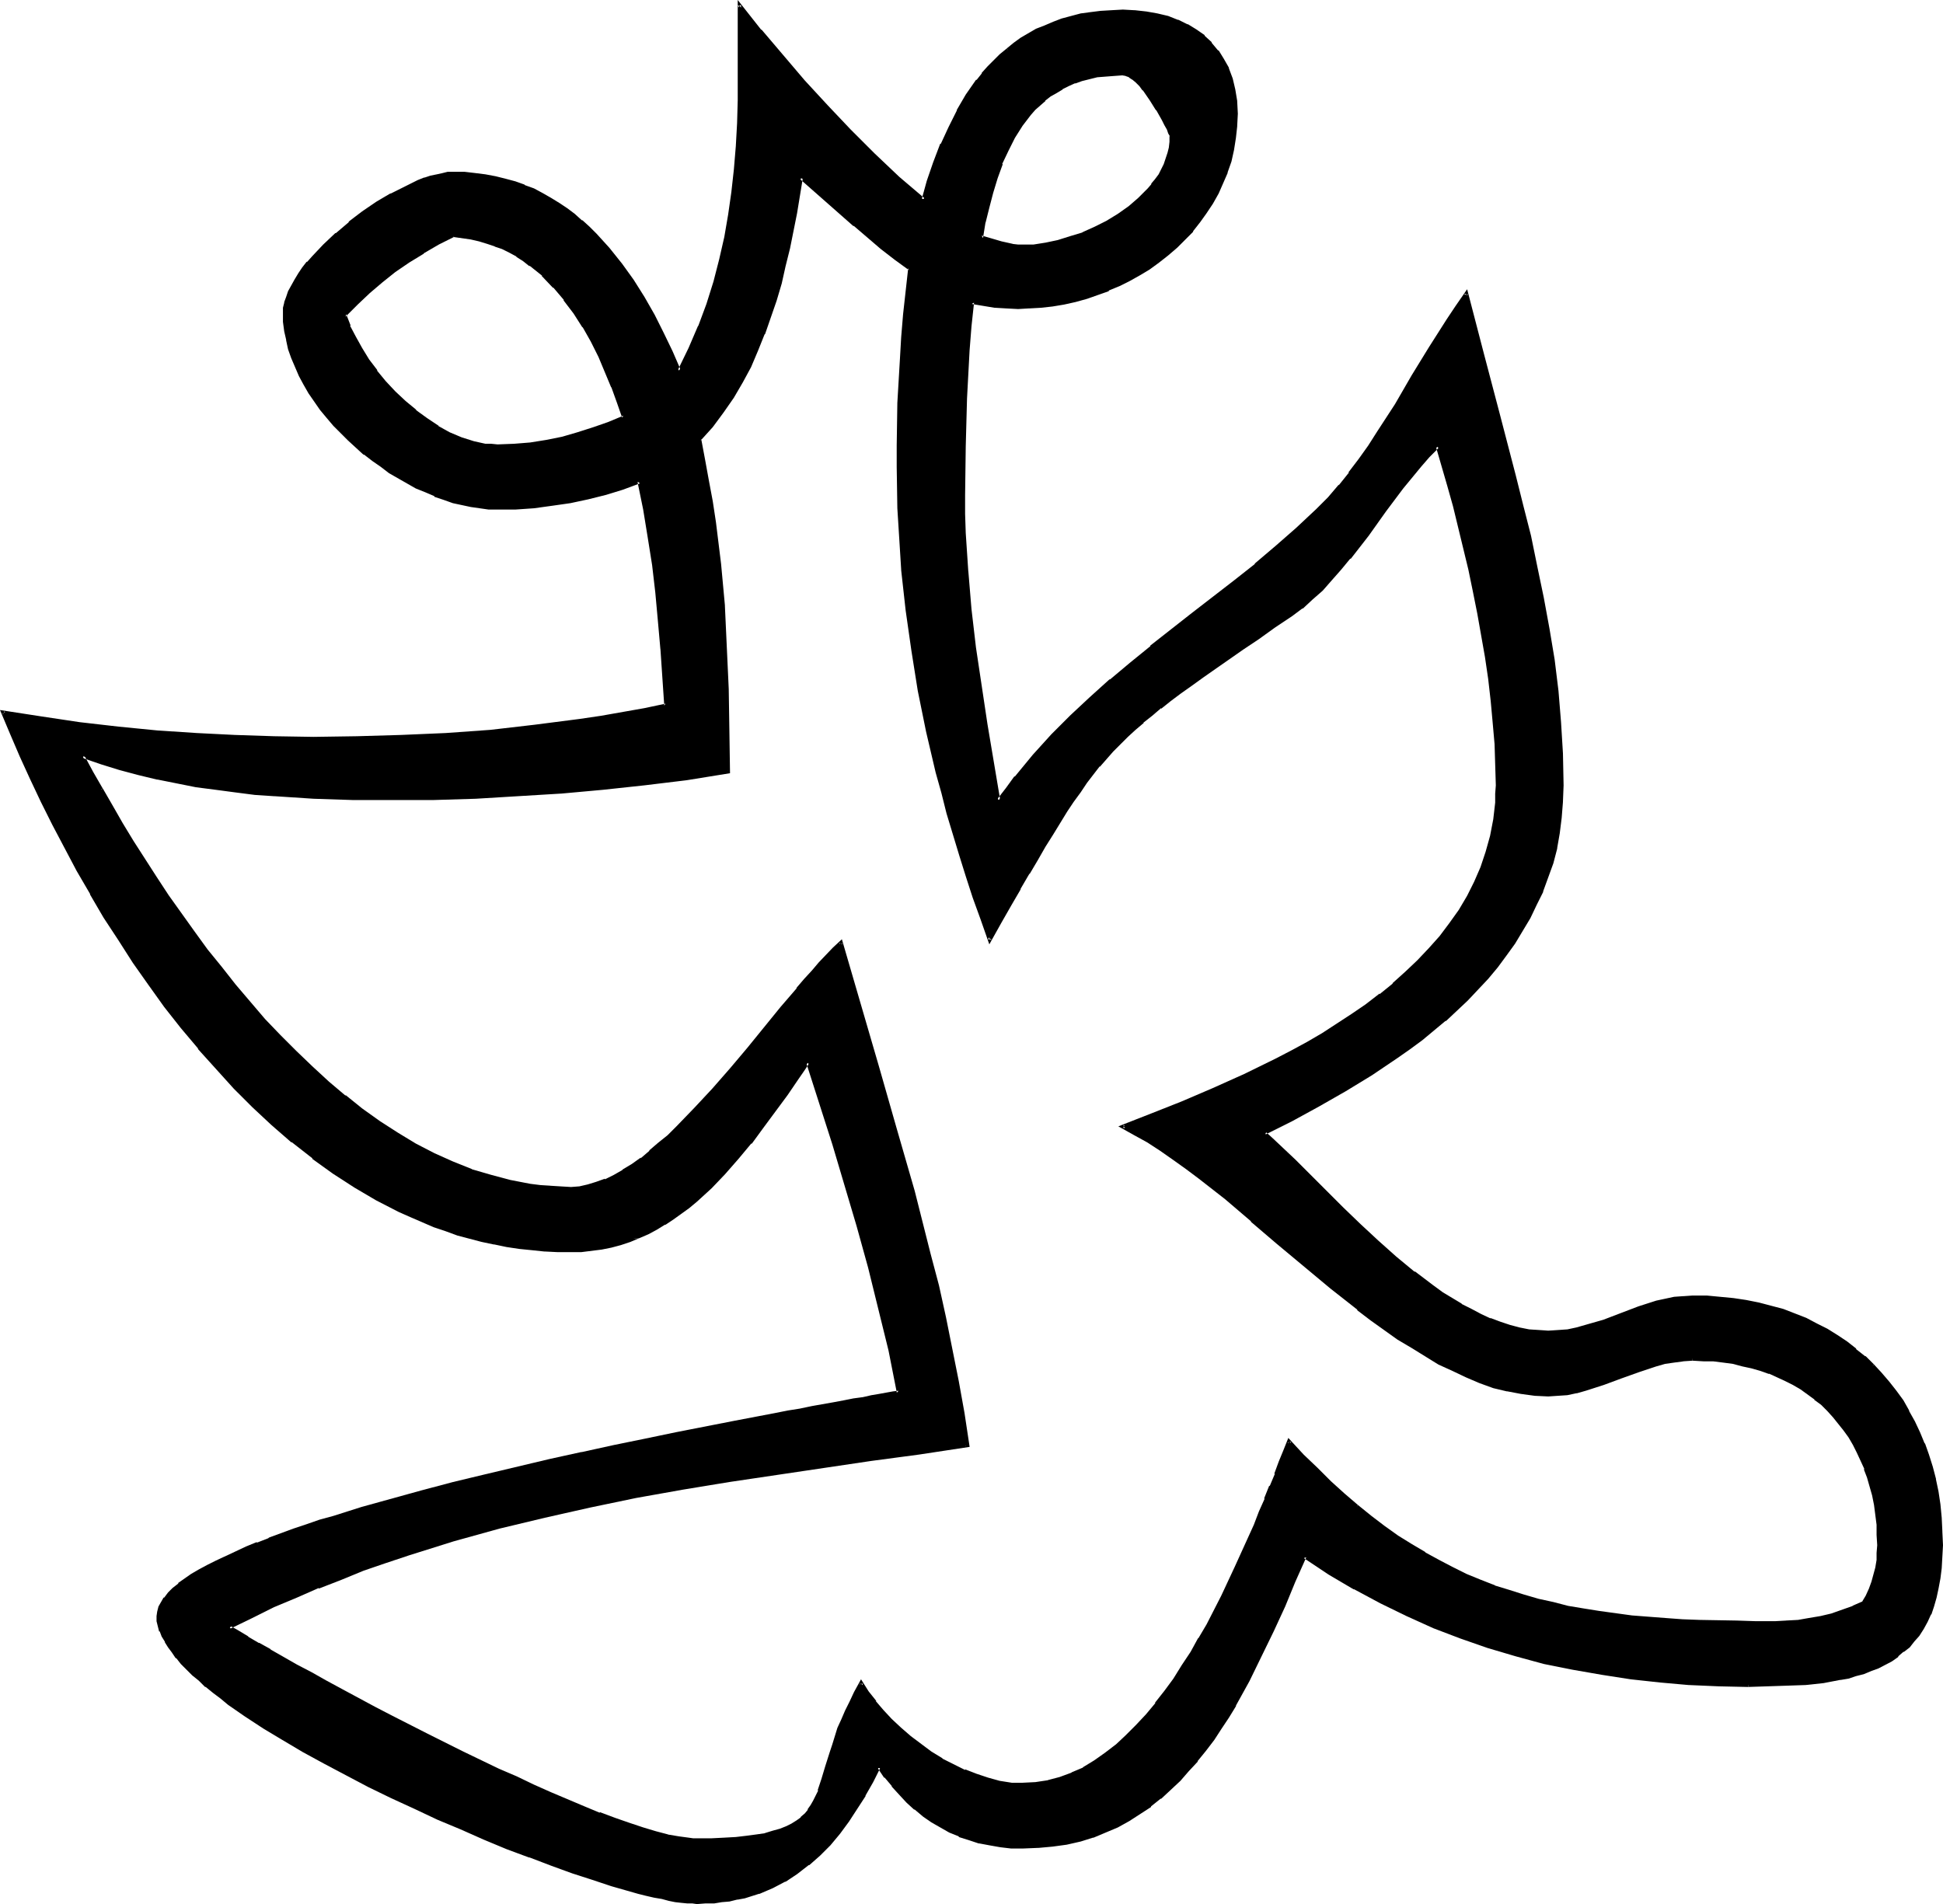 <?xml version="1.0" encoding="UTF-8" standalone="no"?>
<svg
   version="1.0"
   width="130.066mm"
   height="127.469mm"
   id="svg10"
   sodipodi:docname="Easter Island 069.wmf"
   xmlns:inkscape="http://www.inkscape.org/namespaces/inkscape"
   xmlns:sodipodi="http://sodipodi.sourceforge.net/DTD/sodipodi-0.dtd"
   xmlns="http://www.w3.org/2000/svg"
   xmlns:svg="http://www.w3.org/2000/svg">
  <sodipodi:namedview
     id="namedview10"
     pagecolor="#ffffff"
     bordercolor="#000000"
     borderopacity="0.25"
     inkscape:showpageshadow="2"
     inkscape:pageopacity="0.0"
     inkscape:pagecheckerboard="0"
     inkscape:deskcolor="#d1d1d1"
     inkscape:document-units="mm" />
  <defs
     id="defs1">
    <pattern
       id="WMFhbasepattern"
       patternUnits="userSpaceOnUse"
       width="6"
       height="6"
       x="0"
       y="0" />
  </defs>
  <path
     style="fill:#000000;fill-opacity:1;fill-rule:evenodd;stroke:none"
     d="m 428.24,343.801 -2.424,0.162 -2.262,0.323 -2.424,0.485 -2.101,0.485 -4.525,1.454 -4.525,1.777 -4.363,1.454 -4.525,1.616 -2.262,0.485 -2.262,0.485 -2.424,0.162 -2.424,0.162 -3.394,-0.162 -3.394,-0.323 -3.555,-0.808 -3.394,-0.808 -3.555,-1.131 -3.394,-1.454 -3.394,-1.616 -3.394,-1.777 -3.555,-1.939 -3.394,-2.1 -3.394,-2.262 -3.394,-2.262 -3.555,-2.585 -3.232,-2.585 -6.787,-5.332 -6.787,-5.655 -6.787,-5.655 -6.626,-5.655 -6.626,-5.655 -6.626,-5.17 -3.232,-2.423 -3.232,-2.423 -3.232,-2.262 -3.232,-2.1 -3.232,-1.939 -3.232,-1.777 3.555,-1.454 3.717,-1.292 7.757,-3.231 7.918,-3.231 7.918,-3.554 7.918,-4.039 4.04,-2.1 3.878,-2.1 3.878,-2.262 3.717,-2.262 3.717,-2.423 3.717,-2.585 3.394,-2.585 3.394,-2.747 3.232,-2.908 3.07,-2.908 2.909,-3.07 2.747,-3.07 2.586,-3.231 2.262,-3.393 2.101,-3.716 1.939,-3.554 1.616,-3.716 1.293,-4.039 1.131,-4.039 0.808,-4.039 0.323,-4.362 0.162,-2.262 0.162,-2.1 -0.162,-5.332 -0.162,-5.332 -0.485,-5.332 -0.485,-5.493 -0.646,-5.493 -0.808,-5.493 -0.97,-5.493 -0.97,-5.655 -1.131,-5.493 -1.131,-5.493 -1.293,-5.493 -1.293,-5.332 -1.293,-5.332 -1.454,-5.17 -1.454,-5.008 -1.454,-4.847 -2.262,2.423 -2.262,2.423 -2.262,2.747 -2.262,2.908 -4.363,5.816 -4.525,5.978 -4.525,5.816 -2.262,2.908 -2.424,2.585 -2.262,2.585 -2.586,2.262 -2.424,2.262 -2.586,1.939 -4.363,2.908 -4.202,2.908 -3.878,2.585 -3.555,2.423 -3.394,2.423 -3.07,2.1 -2.909,2.1 -2.747,2.1 -2.747,1.939 -2.424,1.777 -2.262,1.939 -2.101,1.777 -2.101,1.777 -1.939,1.777 -3.555,3.716 -3.555,3.877 -1.616,1.939 -1.616,2.262 -1.778,2.262 -1.616,2.423 -1.778,2.585 -1.616,2.747 -1.939,2.908 -1.778,3.231 -2.101,3.231 -2.101,3.554 -2.101,3.877 -2.424,4.039 -2.424,4.524 -2.586,4.524 -2.101,-5.493 -1.778,-5.332 -1.778,-5.332 -1.778,-5.332 -1.454,-5.332 -1.616,-5.332 -1.454,-5.17 -1.293,-5.17 -2.424,-10.34 -2.101,-10.178 -1.778,-10.178 -1.293,-10.178 -1.131,-10.34 -0.646,-10.34 -0.323,-5.17 -0.162,-5.17 -0.162,-5.332 v -5.332 l 0.323,-10.825 0.323,-5.493 0.162,-5.493 0.485,-5.655 0.485,-5.655 0.646,-5.816 0.646,-5.816 -3.717,-2.585 -3.394,-2.747 -6.949,-5.816 -6.787,-5.978 -6.787,-5.978 -1.454,8.886 -1.778,8.886 -1.131,4.524 -0.97,4.362 -1.293,4.362 -1.293,4.201 -1.616,4.362 -1.616,4.039 -1.939,4.201 -2.101,3.877 -2.262,3.877 -2.424,3.716 -2.747,3.554 -3.07,3.393 1.131,5.332 0.97,5.17 0.808,5.332 0.808,5.17 1.293,10.501 0.97,10.663 0.646,10.501 0.323,10.501 0.323,10.501 v 10.501 l -10.504,1.616 -10.666,1.292 -10.666,1.131 -10.666,0.969 -10.666,0.808 -10.666,0.485 -10.666,0.323 -10.827,0.162 -9.696,-0.162 -9.858,-0.323 -9.858,-0.646 -5.01,-0.323 -5.01,-0.646 -4.848,-0.646 -4.848,-0.646 -5.01,-0.969 -4.848,-0.969 -4.848,-1.131 -4.686,-1.292 -4.848,-1.454 -4.686,-1.616 2.424,4.201 2.262,4.201 2.586,4.362 2.586,4.362 2.747,4.524 2.909,4.524 2.909,4.685 3.07,4.524 3.232,4.685 3.232,4.524 3.394,4.524 3.555,4.524 3.555,4.524 3.717,4.362 3.717,4.201 3.878,4.201 4.04,4.039 4.04,3.877 4.202,3.877 4.202,3.554 4.363,3.393 4.363,3.07 4.525,2.908 4.686,2.747 4.686,2.423 4.686,2.262 4.848,1.939 4.848,1.454 5.01,1.292 5.01,0.969 2.586,0.323 2.424,0.162 2.586,0.162 h 2.747 2.101 l 2.101,-0.485 2.262,-0.646 2.262,-0.808 2.262,-1.131 2.262,-1.292 2.262,-1.454 2.262,-1.616 2.262,-1.777 2.262,-1.939 2.424,-2.1 2.262,-2.1 4.525,-4.685 4.525,-4.847 4.525,-5.17 4.363,-5.332 4.202,-5.17 2.101,-2.585 2.101,-2.423 4.04,-4.847 1.939,-2.262 1.939,-2.1 1.778,-2.1 1.939,-1.939 1.616,-1.777 1.778,-1.616 9.211,31.504 4.525,15.671 4.363,15.833 4.202,15.995 1.939,7.916 1.778,8.078 1.778,7.916 1.616,8.078 1.293,8.078 1.293,8.24 -12.282,1.777 -12.12,1.616 -12.12,1.777 -11.958,1.777 -11.797,1.777 -11.958,2.1 -11.635,2.1 -11.635,2.262 -11.635,2.585 -11.474,2.908 -11.474,3.07 -5.818,1.777 -5.656,1.777 -5.818,1.939 -5.656,2.1 -5.656,2.1 -5.656,2.262 -5.656,2.423 -5.656,2.423 -5.656,2.747 -5.494,2.747 2.101,1.292 2.424,1.454 2.747,1.454 2.909,1.777 3.232,1.777 3.555,1.939 3.555,1.939 3.878,2.1 3.878,2.1 4.202,2.262 4.202,2.262 4.363,2.262 8.888,4.524 9.05,4.524 9.05,4.362 4.525,2.1 4.363,1.939 4.363,1.939 4.202,1.777 4.202,1.777 3.878,1.616 3.878,1.454 3.717,1.292 3.394,1.131 3.232,0.969 3.07,0.646 2.747,0.646 2.586,0.323 1.131,0.162 h 0.97 l 3.717,-0.162 h 3.232 l 2.909,-0.162 2.747,-0.323 2.424,-0.323 2.262,-0.485 2.101,-0.485 1.778,-0.485 1.616,-0.646 1.454,-0.808 1.131,-0.808 1.131,-0.808 1.131,-0.969 0.808,-1.131 0.646,-0.969 0.808,-1.292 0.485,-1.292 0.646,-1.292 0.97,-2.908 0.97,-3.231 0.97,-3.716 0.646,-1.777 0.646,-2.1 0.808,-2.1 0.808,-2.1 0.97,-2.262 1.131,-2.262 1.131,-2.423 1.454,-2.423 1.616,2.423 1.778,2.262 1.939,2.423 2.101,2.262 2.424,2.262 2.424,2.1 2.586,1.939 2.747,1.939 2.747,1.777 2.747,1.454 3.07,1.454 2.909,1.131 2.909,0.969 3.07,0.808 2.909,0.323 2.909,0.162 3.232,-0.162 3.232,-0.485 3.07,-0.808 3.07,-1.131 2.909,-1.454 2.747,-1.616 2.909,-1.939 2.586,-2.1 2.586,-2.423 2.586,-2.585 2.586,-2.747 2.424,-2.908 2.262,-3.07 2.262,-3.231 2.262,-3.231 2.101,-3.393 2.101,-3.554 1.939,-3.554 3.717,-7.27 3.555,-7.109 3.232,-7.27 1.454,-3.393 1.454,-3.393 1.293,-3.393 1.293,-3.231 1.293,-3.07 1.131,-2.908 1.131,-2.908 0.97,-2.585 3.394,3.716 3.555,3.393 3.394,3.393 3.394,3.07 3.394,2.908 3.555,2.747 3.232,2.585 3.555,2.423 3.394,2.262 3.394,2.1 3.555,1.939 3.394,1.777 3.555,1.616 3.555,1.616 3.555,1.292 3.717,1.292 3.555,1.131 3.878,1.131 3.717,0.808 3.878,0.808 3.878,0.808 4.04,0.646 8.08,0.969 4.202,0.485 4.363,0.323 4.363,0.162 4.363,0.162 4.686,0.162 4.686,0.162 h 4.848 4.848 2.909 l 2.909,-0.323 2.909,-0.323 2.909,-0.485 2.747,-0.646 2.747,-0.969 2.747,-0.969 2.424,-1.131 0.97,-1.777 0.97,-1.777 0.646,-1.777 0.485,-1.777 0.323,-1.939 0.323,-1.777 0.162,-1.939 0.162,-1.939 -0.162,-2.585 -0.162,-2.585 -0.646,-5.008 -0.485,-2.423 -0.485,-2.423 -0.646,-2.1 -0.808,-2.262 -0.808,-2.1 -0.97,-2.1 -1.131,-1.939 -1.131,-1.939 -1.131,-1.777 -1.454,-1.777 -1.293,-1.616 -1.616,-1.616 -1.454,-1.616 -1.778,-1.292 -1.616,-1.292 -1.939,-1.292 -1.939,-1.131 -1.939,-1.131 -2.101,-0.808 -2.101,-0.969 -2.101,-0.808 -2.262,-0.646 -2.424,-0.485 -2.424,-0.485 -2.424,-0.323 -2.586,-0.323 -2.424,-0.162 z m 14.059,82.558 -7.434,-0.162 -7.434,-0.323 -7.434,-0.646 -7.434,-0.808 -7.272,-0.969 -7.272,-1.292 -7.272,-1.616 -7.11,-1.777 -7.11,-2.1 -6.949,-2.423 -6.787,-2.747 -6.787,-2.908 -6.626,-3.231 -6.626,-3.554 -6.464,-3.877 -6.141,-4.201 -2.747,6.301 -2.747,6.301 -2.747,6.301 -3.07,6.301 -3.07,6.301 -3.394,6.139 -1.778,2.908 -1.939,2.908 -1.939,2.747 -1.939,2.747 -2.101,2.747 -2.262,2.585 -2.101,2.262 -2.424,2.262 -2.424,2.262 -2.586,2.1 -2.586,1.777 -2.747,1.777 -2.909,1.454 -3.07,1.292 -3.07,1.292 -3.232,0.969 -3.555,0.808 -3.394,0.646 -3.717,0.323 h -3.878 -2.747 l -2.909,-0.323 -2.586,-0.323 -2.747,-0.646 -2.424,-0.808 -2.586,-0.808 -2.424,-1.131 -2.262,-1.131 -2.262,-1.454 -2.101,-1.454 -2.101,-1.616 -1.939,-1.777 -1.939,-1.939 -1.778,-2.1 -1.778,-2.262 -1.778,-2.423 -1.939,3.716 -1.778,3.393 -2.101,3.393 -2.262,3.231 -2.101,2.908 -2.424,2.908 -2.586,2.585 -2.747,2.423 -2.909,2.1 -3.07,1.939 -3.07,1.777 -3.394,1.292 -3.717,1.131 -1.778,0.485 -1.939,0.323 -1.939,0.323 -2.101,0.162 -2.101,0.162 h -2.101 -1.131 l -1.293,-0.162 -1.454,-0.162 -1.616,-0.162 -1.616,-0.323 -1.778,-0.323 -1.778,-0.485 -2.101,-0.485 -1.939,-0.485 -2.262,-0.646 -2.262,-0.646 -2.262,-0.646 -4.848,-1.616 -5.171,-1.616 -5.333,-1.939 -5.494,-1.939 -5.494,-2.262 -5.818,-2.262 -5.818,-2.585 -5.979,-2.585 -5.818,-2.585 -5.979,-2.747 -5.656,-2.908 -5.656,-2.908 -5.494,-2.908 -5.494,-2.908 -5.01,-3.07 -5.01,-3.07 -4.525,-3.07 -4.202,-2.908 -2.101,-1.454 -1.939,-1.454 -1.778,-1.454 -1.616,-1.616 -1.616,-1.292 -1.454,-1.454 -1.454,-1.454 -1.131,-1.454 -1.131,-1.292 -0.97,-1.454 -0.808,-1.292 -0.646,-1.292 -0.646,-1.292 -0.323,-1.292 -0.323,-1.131 v -1.292 l 0.162,-1.131 0.323,-1.131 0.485,-1.131 0.808,-1.131 0.97,-1.131 1.131,-1.131 1.454,-1.131 1.454,-1.131 1.778,-1.292 1.939,-1.131 1.939,-1.131 2.262,-1.131 2.424,-1.131 2.586,-1.131 2.586,-1.131 2.909,-1.131 2.747,-1.131 3.07,-1.131 3.232,-1.131 3.232,-1.131 3.394,-1.131 3.555,-1.131 7.11,-2.1 7.434,-2.1 7.757,-2.1 7.918,-2.1 8.08,-1.939 16.322,-3.877 8.08,-1.777 8.08,-1.777 7.918,-1.777 7.757,-1.454 7.595,-1.616 7.272,-1.292 3.555,-0.808 3.394,-0.646 3.232,-0.646 3.232,-0.485 3.07,-0.646 3.07,-0.485 2.747,-0.485 2.747,-0.646 2.747,-0.323 2.424,-0.485 2.262,-0.323 2.101,-0.485 2.101,-0.323 1.778,-0.323 1.616,-0.323 1.454,-0.162 -2.262,-10.663 -2.424,-10.663 -2.586,-10.501 -2.909,-10.34 -3.07,-10.501 -3.07,-10.34 -6.626,-20.518 -1.454,1.939 -1.293,1.939 -2.909,4.039 -5.818,8.24 -3.232,4.039 -3.232,3.877 -3.394,3.877 -3.394,3.554 -3.717,3.393 -1.939,1.616 -3.878,2.908 -2.101,1.292 -2.101,1.131 -2.262,1.292 -2.101,0.969 -2.262,0.808 -2.424,0.808 -2.424,0.646 -2.424,0.485 -2.424,0.485 -2.586,0.162 -2.586,0.162 -3.394,-0.162 -3.232,-0.162 -3.232,-0.162 -3.232,-0.485 -3.232,-0.485 -3.07,-0.646 -3.07,-0.646 -3.07,-0.808 -3.07,-0.808 -3.07,-1.131 -2.909,-0.969 -5.979,-2.423 -2.747,-1.292 -5.818,-2.908 -5.494,-3.393 -5.333,-3.393 -5.333,-3.877 -5.171,-4.039 -5.01,-4.362 -4.848,-4.524 -4.686,-4.685 -4.525,-5.008 -4.525,-5.008 -4.363,-5.332 -4.04,-5.332 -4.04,-5.493 -3.878,-5.655 -3.878,-5.655 -3.555,-5.816 -3.555,-5.816 -3.232,-5.816 -3.232,-5.816 -3.07,-5.816 -2.747,-5.816 -2.747,-5.816 -2.586,-5.655 -2.424,-5.655 -2.424,-5.493 9.858,1.616 9.696,1.292 9.858,1.292 9.858,0.808 9.858,0.808 9.696,0.485 9.858,0.323 10.019,0.162 10.989,-0.162 11.15,-0.323 11.312,-0.646 11.312,-0.808 11.312,-1.131 11.15,-1.454 5.494,-0.808 5.494,-0.969 5.494,-0.969 5.494,-1.131 -0.97,-14.379 -0.646,-7.109 -0.808,-7.109 -0.808,-7.109 -0.97,-6.947 -1.293,-7.109 -1.293,-6.947 -4.202,1.616 -4.363,1.292 -4.525,1.131 -4.525,0.969 -4.525,0.808 -4.525,0.485 -4.686,0.323 -4.525,0.162 -2.262,-0.162 -2.262,-0.162 -2.101,-0.323 -2.424,-0.646 -2.101,-0.485 -2.424,-0.808 -2.262,-0.808 -2.262,-0.969 -2.262,-1.131 -2.424,-1.131 -2.262,-1.292 -2.101,-1.454 -2.262,-1.454 -2.101,-1.454 -2.101,-1.616 -1.939,-1.777 -1.939,-1.777 -1.939,-1.939 -1.778,-1.777 -1.778,-2.1 -1.616,-1.939 -1.454,-2.1 -1.293,-2.1 -1.293,-2.1 -1.131,-2.262 -1.131,-2.1 -0.808,-2.262 -0.808,-2.262 -0.646,-2.262 -0.323,-2.262 -0.323,-2.262 V 79.165 77.872 l 0.323,-1.292 0.323,-1.292 0.646,-1.454 0.646,-1.454 0.808,-1.454 0.97,-1.454 1.131,-1.454 1.131,-1.454 1.293,-1.454 2.747,-3.07 3.07,-2.747 3.394,-2.747 3.394,-2.585 3.555,-2.423 3.555,-2.1 3.555,-1.939 1.616,-0.808 1.616,-0.646 1.778,-0.646 1.454,-0.485 1.616,-0.485 1.293,-0.323 1.454,-0.162 h 1.293 2.747 l 2.747,0.162 2.586,0.485 2.586,0.323 2.424,0.646 2.424,0.808 2.262,0.808 2.424,0.969 2.101,1.131 2.101,1.131 2.101,1.292 1.939,1.292 1.939,1.454 1.939,1.616 1.778,1.616 1.778,1.616 3.232,3.716 3.232,3.877 2.909,4.201 2.747,4.201 2.424,4.524 2.424,4.685 2.262,4.524 1.939,4.847 2.747,-5.655 2.424,-5.655 2.101,-5.493 1.778,-5.655 1.616,-5.655 1.293,-5.655 0.97,-5.816 0.808,-5.655 0.646,-5.816 0.485,-5.816 0.323,-5.816 0.162,-5.816 v -5.978 -5.978 l -0.162,-12.117 5.333,6.462 5.494,6.462 5.494,6.462 5.818,6.301 5.818,6.139 5.979,5.978 6.302,5.978 6.464,5.493 1.293,-4.685 1.616,-4.685 1.778,-4.524 1.939,-4.362 2.101,-4.201 2.424,-4.039 2.586,-3.554 1.293,-1.777 1.454,-1.616 1.616,-1.616 1.454,-1.454 1.778,-1.454 1.778,-1.292 1.778,-1.292 1.778,-1.131 2.101,-1.131 1.939,-0.969 2.262,-0.969 2.101,-0.646 2.262,-0.646 2.424,-0.646 2.586,-0.323 2.586,-0.323 2.586,-0.162 2.909,-0.162 2.909,0.162 2.909,0.323 2.909,0.485 2.586,0.646 2.586,0.969 2.262,0.969 2.262,1.292 1.939,1.616 1.778,1.616 1.616,1.939 1.454,2.1 1.293,2.423 0.808,2.423 0.646,2.747 0.485,3.07 0.162,3.07 -0.162,3.07 -0.323,3.07 -0.485,2.908 -0.646,2.908 -0.808,2.747 -1.131,2.747 -1.293,2.585 -1.293,2.585 -1.616,2.423 -1.616,2.262 -1.778,2.262 -2.101,2.1 -1.939,1.939 -2.262,1.939 -2.101,1.777 -2.586,1.616 -2.424,1.616 -2.424,1.454 -2.747,1.131 -2.586,1.292 -2.747,0.969 -2.747,0.969 -2.909,0.808 -2.747,0.646 -3.07,0.485 -2.747,0.323 -3.07,0.323 h -2.747 l -3.07,-0.162 -2.747,-0.162 -2.909,-0.323 -2.909,-0.646 -0.646,6.139 -0.323,6.139 -0.808,12.117 -0.323,12.117 -0.162,12.279 v 4.847 l 0.162,4.847 0.646,9.694 0.808,9.694 1.131,9.532 1.454,9.694 1.454,9.694 3.232,19.387 2.262,-3.07 2.262,-2.747 2.262,-2.747 2.262,-2.747 4.686,-5.17 4.848,-4.847 4.848,-4.524 5.01,-4.524 5.171,-4.201 5.171,-4.201 10.504,-8.24 10.504,-8.401 5.333,-4.201 5.333,-4.524 5.171,-4.524 5.171,-4.847 2.909,-2.908 2.747,-3.231 2.586,-3.231 2.424,-3.231 2.424,-3.393 2.424,-3.554 4.363,-6.947 4.363,-7.27 4.363,-7.109 4.363,-7.109 2.262,-3.554 2.424,-3.393 3.878,15.348 4.202,15.348 4.04,15.51 1.939,7.593 1.778,7.755 1.778,7.916 1.616,7.755 1.293,7.755 1.293,7.755 0.97,7.916 0.646,7.916 0.485,7.916 0.162,8.078 v 4.039 l -0.323,4.039 -0.646,4.039 -0.646,3.716 -0.97,3.716 -1.131,3.716 -1.454,3.393 -1.454,3.393 -1.616,3.393 -1.939,3.231 -1.939,3.07 -2.101,3.07 -2.262,2.908 -2.424,2.908 -2.586,2.747 -2.586,2.747 -2.747,2.585 -2.747,2.585 -2.909,2.423 -3.07,2.423 -3.07,2.262 -3.07,2.262 -6.464,4.362 -6.626,4.039 -6.787,3.877 -6.787,3.554 -6.787,3.554 1.778,1.616 1.778,1.616 3.878,3.716 3.878,3.877 4.04,4.039 4.202,4.201 4.363,4.201 4.525,4.201 4.525,4.039 4.686,3.877 4.686,3.554 2.424,1.616 2.424,1.454 2.424,1.616 2.586,1.292 2.424,1.131 2.424,1.131 2.424,0.969 2.424,0.808 2.586,0.646 2.424,0.485 2.424,0.162 2.424,0.162 2.424,-0.162 2.424,-0.162 2.262,-0.485 2.424,-0.646 4.525,-1.454 8.888,-3.231 4.525,-1.454 2.262,-0.485 2.262,-0.485 2.262,-0.323 2.262,-0.162 3.555,0.162 3.394,0.162 3.232,0.323 3.232,0.646 3.232,0.646 3.07,0.646 3.07,0.969 2.909,1.131 2.747,1.131 2.747,1.292 2.747,1.454 2.424,1.454 2.586,1.777 2.262,1.777 2.262,1.777 2.101,2.1 1.939,2.1 1.939,2.262 1.778,2.262 1.616,2.423 1.616,2.585 1.293,2.585 1.454,2.747 1.131,2.747 0.97,2.908 0.97,3.07 0.808,3.07 0.646,3.231 0.485,3.231 0.323,3.231 0.323,3.554 v 3.393 2.908 l -0.323,2.908 -0.323,2.585 -0.323,2.423 -0.646,2.423 -0.485,2.1 -0.808,2.1 -0.97,1.777 -0.97,1.777 -0.97,1.616 -1.293,1.454 -1.131,1.454 -1.454,1.131 -1.454,1.292 -1.454,0.969 -3.394,1.777 -1.778,0.808 -1.939,0.646 -1.778,0.646 -2.101,0.485 -1.939,0.485 -4.202,0.646 -4.525,0.485 -4.686,0.323 H 447.308 Z M 284.092,18.579 l -2.262,0.162 -2.262,0.162 -2.101,0.323 -1.939,0.323 -1.778,0.646 -1.778,0.485 -1.778,0.646 -1.616,0.969 -1.616,0.808 -1.454,0.969 -1.293,1.131 -1.293,1.131 -1.293,1.131 -1.131,1.292 -2.101,2.908 -1.939,2.908 -1.778,3.393 -1.454,3.393 -1.293,3.554 -1.131,3.716 -0.97,3.716 -0.97,3.877 -0.646,3.877 1.131,0.323 1.131,0.323 2.747,0.808 2.909,0.485 1.454,0.323 h 1.131 l 2.909,-0.162 2.909,-0.323 3.07,-0.646 3.232,-0.969 3.232,-1.131 3.07,-1.292 3.07,-1.616 2.909,-1.777 2.747,-1.939 2.424,-2.1 2.262,-2.423 1.131,-1.131 0.808,-1.292 0.97,-1.292 0.646,-1.292 0.808,-1.292 0.485,-1.454 0.485,-1.454 0.323,-1.454 0.162,-1.454 V 34.412 l -0.323,-0.808 -0.485,-0.969 -0.485,-1.131 -0.646,-1.292 -1.454,-2.585 -1.778,-2.585 -1.778,-2.423 -0.808,-1.131 -0.97,-0.969 -0.97,-0.808 -0.808,-0.485 -0.97,-0.485 z M 114.736,59.616 l -4.04,1.939 -3.717,2.1 -3.555,2.423 -3.555,2.423 -3.394,2.585 -3.232,2.747 -3.07,2.908 -3.07,3.07 1.131,2.747 1.293,2.908 1.616,2.747 1.939,2.908 1.939,2.908 2.262,2.747 2.424,2.585 2.586,2.423 2.747,2.262 2.747,2.1 2.909,1.939 2.909,1.616 3.07,1.454 3.07,0.808 1.454,0.485 1.616,0.162 1.454,0.162 1.616,0.162 4.202,-0.162 4.04,-0.485 4.202,-0.485 3.878,-0.969 4.04,-0.969 4.04,-1.292 3.717,-1.454 3.878,-1.454 -1.293,-3.877 -1.454,-3.877 -1.616,-3.877 -1.778,-3.877 -1.939,-3.877 -2.101,-3.716 -2.262,-3.554 -2.424,-3.393 -2.747,-3.07 -2.909,-3.07 -1.454,-1.292 -1.616,-1.292 -1.616,-1.131 -1.778,-1.131 -1.778,-0.969 -1.939,-0.969 -1.778,-0.808 -2.101,-0.646 -2.101,-0.646 -2.101,-0.485 -2.101,-0.323 z"
     id="path1" />
  <path
     style="fill:#000000;fill-opacity:1;fill-rule:evenodd;stroke:none"
     d="m 428.24,343.478 h -2.424 v 0 l -2.424,0.323 -2.262,0.485 v 0 l -2.262,0.485 -4.525,1.454 -4.525,1.777 -4.363,1.616 -4.525,1.454 -2.262,0.485 h 0.162 l -2.424,0.485 -2.262,0.323 v 0 h -2.424 -3.394 v 0 l -3.394,-0.485 -3.555,-0.646 h 0.162 l -3.555,-0.969 -3.394,-1.131 v 0 l -3.394,-1.292 -3.394,-1.616 -3.394,-1.777 -3.555,-1.939 h 0.162 l -3.394,-2.1 -3.555,-2.262 -3.394,-2.423 -3.394,-2.423 -3.394,-2.585 v 0 l -6.787,-5.332 -6.626,-5.655 v 0 l -6.787,-5.655 -6.626,-5.655 v 0 l -6.626,-5.655 -6.626,-5.17 v 0 l -3.232,-2.585 -3.232,-2.262 -3.394,-2.262 -3.232,-2.1 -3.232,-1.939 v 0 l -3.232,-1.777 v 0.808 l 3.555,-1.454 v 0 l 3.717,-1.454 v 0 l 7.757,-3.07 7.918,-3.393 7.918,-3.554 7.918,-3.877 4.04,-2.1 4.04,-2.262 v 0 l 3.878,-2.262 3.717,-2.262 3.717,-2.423 3.555,-2.585 3.555,-2.585 v 0 l 3.394,-2.747 v 0 l 3.232,-2.908 3.07,-2.908 2.909,-3.07 2.747,-3.07 v -0.162 l 2.586,-3.231 2.262,-3.393 2.101,-3.554 v 0 l 1.939,-3.716 1.616,-3.716 h 0.162 l 1.293,-4.039 1.131,-4.039 v 0 l 0.646,-4.201 0.485,-4.201 v -0.162 l 0.162,-2.262 v -2.1 -5.332 l -0.323,-5.332 v 0 l -0.323,-5.332 -0.646,-5.493 -0.646,-5.493 -0.808,-5.493 -0.808,-5.655 -0.97,-5.493 -1.131,-5.655 -1.131,-5.493 v 0 l -1.293,-5.493 -1.293,-5.332 -1.454,-5.17 -1.454,-5.17 -1.293,-5.17 -1.778,-5.655 -2.747,3.07 -2.262,2.585 v 0 l -2.262,2.747 h -0.162 l -2.101,2.747 -4.525,5.816 -4.363,6.139 -4.525,5.816 v 0 l -2.262,2.747 v 0 l -2.424,2.585 -2.262,2.585 -2.586,2.262 -2.424,2.262 v -0.162 l -2.586,1.939 -4.363,3.07 -4.202,2.747 -3.717,2.585 -6.949,4.847 -3.232,2.262 -2.909,2.1 -2.747,1.939 -2.586,1.939 -2.424,1.939 v 0 l -2.424,1.939 -2.101,1.777 v 0 l -2.101,1.777 -1.939,1.777 -3.555,3.716 -3.555,3.877 v 0 l -1.616,2.1 h -0.162 l -1.616,2.1 -1.616,2.262 -1.616,2.585 -1.778,2.423 -1.778,2.747 -1.778,3.07 -1.939,3.07 -1.939,3.231 -2.101,3.716 v 0 l -2.101,3.877 v -0.162 l -2.424,4.201 -2.586,4.362 -2.586,4.685 0.808,0.162 -1.939,-5.493 -1.778,-5.493 -1.778,-5.332 -1.778,-5.332 -1.616,-5.332 -1.454,-5.17 -1.454,-5.332 -1.293,-5.17 -2.424,-10.34 v 0.162 l -2.101,-10.178 -1.778,-10.178 -1.454,-10.34 -0.97,-10.178 v 0 l -0.808,-10.34 -0.162,-5.17 -0.323,-10.501 v -5.332 l 0.323,-10.825 0.162,-5.493 0.323,-5.493 0.485,-5.655 v 0.162 l 0.485,-5.816 0.485,-5.816 0.646,-5.978 -3.717,-2.908 -3.394,-2.585 v 0 l -6.949,-5.816 v 0 l -6.787,-5.978 -7.434,-6.462 -1.616,9.694 -1.778,8.886 v 0 l -0.97,4.362 -1.131,4.362 -1.293,4.362 -1.293,4.362 -1.616,4.201 0.162,-0.162 -1.778,4.201 -1.778,4.039 -2.101,4.039 -2.262,3.877 v -0.162 l -2.586,3.716 -2.747,3.554 h 0.162 l -3.232,3.716 1.131,5.332 0.97,5.332 0.808,5.17 0.808,5.332 1.293,10.501 0.97,10.501 v 0 l 0.646,10.501 0.485,10.501 0.162,10.501 v 10.501 l 0.485,-0.485 -10.666,1.616 -10.504,1.292 -10.666,1.292 -10.666,0.808 v 0 l -10.666,0.808 -10.666,0.485 -10.666,0.323 -10.827,0.162 -9.696,-0.162 -9.858,-0.323 -9.858,-0.646 v 0 l -5.01,-0.323 -4.848,-0.646 -5.01,-0.485 -4.848,-0.808 -5.01,-0.808 -4.848,-0.969 h 0.162 l -4.848,-1.131 -4.848,-1.292 -4.686,-1.454 -5.656,-1.939 2.747,5.008 2.424,4.201 v 0.162 l 0.808,-0.485 v 0 l -2.424,-4.201 -2.262,-4.201 -0.485,0.646 4.686,1.616 4.686,1.454 4.848,1.292 4.686,1.131 h 0.162 l 4.848,0.969 4.848,0.969 5.01,0.646 4.848,0.646 5.01,0.646 4.848,0.323 h 0.162 l 9.858,0.646 9.858,0.323 h 9.696 10.827 l 10.666,-0.323 10.666,-0.646 10.666,-0.646 h 0.162 l 10.666,-0.969 10.504,-1.131 10.666,-1.292 10.989,-1.777 -0.162,-10.825 -0.162,-10.501 -0.485,-10.501 -0.485,-10.501 v -0.162 l -0.97,-10.501 -1.293,-10.501 -0.808,-5.332 -0.97,-5.17 -0.97,-5.332 -0.97,-5.17 -0.162,0.323 3.07,-3.393 v 0 l 2.747,-3.716 2.586,-3.716 v 0 l 2.262,-3.877 2.101,-3.877 1.778,-4.201 1.616,-4.039 0.162,-0.162 1.454,-4.201 1.454,-4.201 1.293,-4.362 0.97,-4.362 1.131,-4.524 v 0 l 1.778,-8.886 1.454,-8.886 -0.808,0.162 6.787,5.978 6.787,5.978 h 0.162 l 6.787,5.816 v 0 l 3.555,2.747 3.555,2.585 -0.162,-0.485 -0.646,5.816 -0.646,5.816 -0.485,5.816 v 0 l -0.323,5.655 -0.323,5.493 -0.323,5.493 -0.162,10.825 v 5.332 l 0.162,10.501 0.323,5.17 0.646,10.34 v 0.162 l 1.131,10.178 1.454,10.178 1.616,10.178 2.101,10.34 v 0 l 2.424,10.34 1.454,5.17 1.293,5.17 1.616,5.332 1.616,5.332 1.616,5.17 1.778,5.493 1.939,5.332 2.262,6.462 3.07,-5.493 2.586,-4.524 2.262,-3.877 v -0.162 l 2.262,-3.877 v 0.162 l 2.101,-3.554 1.939,-3.393 1.939,-3.07 1.778,-2.908 1.778,-2.908 1.616,-2.423 1.778,-2.423 1.616,-2.423 1.616,-2.1 v 0 l 1.616,-2.1 v 0.162 l 3.394,-3.877 3.717,-3.716 1.939,-1.777 2.101,-1.777 h -0.162 l 2.262,-1.777 2.262,-1.939 v 0.162 l 2.424,-1.939 2.586,-1.939 2.747,-1.939 2.909,-2.1 3.232,-2.262 6.949,-4.847 3.878,-2.585 4.04,-2.908 4.363,-2.908 2.586,-1.939 h 0.162 l 2.424,-2.262 2.586,-2.262 2.262,-2.585 2.424,-2.747 v 0 l 2.262,-2.747 h 0.162 l 4.525,-5.816 4.363,-6.139 4.363,-5.816 2.262,-2.747 v 0 l 2.262,-2.747 v 0 l 2.101,-2.423 2.424,-2.423 -0.808,-0.323 1.454,5.008 1.454,5.008 1.454,5.17 1.293,5.332 1.293,5.332 1.293,5.332 v 0 l 1.131,5.493 1.131,5.655 0.97,5.493 0.97,5.493 0.808,5.493 0.646,5.655 0.485,5.332 0.485,5.493 v -0.162 l 0.162,5.332 0.162,5.332 -0.162,2.1 v 2.262 0 l -0.485,4.201 -0.808,4.201 v 0 l -1.131,4.039 -1.293,3.877 v 0 l -1.616,3.716 -1.778,3.554 v 0 l -2.101,3.554 -2.424,3.393 -2.424,3.231 v 0 l -2.747,3.07 -2.909,3.07 -3.07,2.908 -3.232,2.908 h 0.162 l -3.394,2.747 v -0.162 l -3.555,2.747 -3.555,2.423 -3.717,2.423 -3.717,2.423 -3.878,2.262 v 0 l -3.878,2.1 -4.04,2.1 -7.918,3.877 -7.918,3.554 -7.918,3.393 -7.757,3.07 v 0 l -3.717,1.454 v 0 l -4.525,1.777 4.04,2.262 v 0 l 3.232,1.777 3.232,2.1 3.232,2.262 3.394,2.423 3.232,2.423 v 0 l 6.626,5.17 6.626,5.655 h -0.162 l 6.626,5.655 6.787,5.655 v 0 l 6.787,5.655 6.787,5.332 v 0.162 l 3.394,2.585 3.394,2.423 3.394,2.423 3.555,2.1 3.394,2.1 v 0 l 3.394,2.1 3.555,1.616 3.394,1.616 3.394,1.454 v 0 l 3.555,1.292 3.394,0.808 h 0.162 l 3.394,0.646 3.555,0.485 v 0 l 3.394,0.162 2.424,-0.162 v 0 l 2.424,-0.162 2.262,-0.485 h 0.162 l 2.262,-0.646 4.525,-1.454 4.363,-1.616 4.525,-1.616 4.363,-1.454 2.262,-0.646 v 0 l 2.262,-0.323 2.424,-0.323 h -0.162 l 2.424,-0.162 z"
     id="path2" />
  <path
     style="fill:#000000;fill-opacity:1;fill-rule:evenodd;stroke:none"
     d="m 25.21,200.012 2.424,4.201 2.747,4.524 2.747,4.524 2.747,4.524 3.07,4.524 3.07,4.685 3.07,4.524 3.394,4.524 3.394,4.685 3.394,4.524 h 0.162 l 3.555,4.362 3.717,4.524 v 0 l 3.717,4.201 3.878,4.201 4.04,4.039 4.04,3.877 4.202,3.877 4.202,3.554 v 0 l 4.363,3.393 4.525,3.07 4.525,3.07 4.525,2.747 h 0.162 l 4.525,2.423 4.848,2.1 4.686,1.939 h 0.162 l 4.848,1.616 5.01,1.292 v 0 l 5.01,0.808 2.586,0.323 2.586,0.323 v 0 l 2.586,0.162 h 2.747 l 2.101,-0.162 v 0 l 2.262,-0.323 v 0 l 2.262,-0.646 2.262,-0.808 v -0.162 l 2.262,-0.969 2.262,-1.292 v 0 l 2.424,-1.454 2.262,-1.616 v -0.162 l 2.262,-1.777 v 0 l 2.262,-1.939 2.424,-2.1 2.262,-2.1 4.525,-4.685 4.525,-4.847 4.525,-5.17 v -0.162 l 4.363,-5.17 4.202,-5.17 2.101,-2.585 2.101,-2.585 4.04,-4.685 v 0 l 1.939,-2.262 1.939,-2.1 1.778,-2.1 3.555,-3.716 1.778,-1.616 -0.808,-0.162 9.211,31.504 4.525,15.671 4.363,15.833 4.202,15.833 1.939,7.916 1.778,8.078 v 0 l 1.778,8.078 1.616,8.078 1.293,8.078 1.293,8.24 0.323,-0.646 -12.282,1.777 -12.12,1.777 -11.958,1.616 -11.958,1.777 -11.958,1.939 -11.797,1.939 -11.635,2.1 -11.797,2.423 v 0 l -11.635,2.423 -11.474,2.908 -11.474,3.231 -5.656,1.616 -5.818,1.939 -5.656,1.939 -5.818,1.939 v 0 l -5.656,2.1 -5.656,2.262 v 0.162 l -5.656,2.262 -5.656,2.585 -5.656,2.585 -6.302,3.07 2.747,1.777 2.424,1.454 h 0.162 l 2.747,1.454 h -0.162 l 3.07,1.777 v 0 l 3.232,1.939 3.555,1.777 3.555,2.1 3.878,2.1 3.878,2.1 4.202,2.262 4.202,2.262 4.363,2.1 8.888,4.524 9.05,4.685 9.05,4.201 4.363,2.1 4.525,2.1 4.363,1.939 4.202,1.777 4.202,1.616 3.878,1.616 v 0.162 l 3.878,1.292 3.717,1.454 3.555,0.969 3.232,0.969 2.909,0.808 h 0.162 l 2.747,0.646 2.586,0.323 h 0.97 1.131 3.717 3.232 l 2.909,-0.323 h 0.162 l 2.747,-0.162 2.424,-0.323 2.262,-0.485 v 0 l 2.101,-0.485 1.778,-0.646 v 0 l 1.616,-0.646 1.454,-0.646 v 0 l 1.293,-0.808 v -0.162 l 1.131,-0.808 v 0 l 1.131,-0.969 v -0.162 l 0.808,-0.969 v 0 l 0.808,-1.131 0.646,-1.131 v -0.162 l 0.646,-1.292 0.485,-1.292 h 0.162 l 0.97,-2.908 0.97,-3.393 0.97,-3.554 0.646,-1.939 0.646,-1.939 0.808,-2.1 v 0 l 0.808,-2.1 v 0 l 0.97,-2.1 0.97,-2.423 1.293,-2.423 1.454,-2.423 h -0.808 l 1.616,2.423 1.778,2.423 v 0 l 1.939,2.423 v 0 l 2.262,2.262 2.262,2.262 2.424,2.1 h 0.162 l 2.424,2.1 2.747,1.939 2.747,1.616 h 0.162 l 2.747,1.616 2.909,1.292 v 0.162 l 3.07,1.131 v 0 l 3.07,0.969 2.909,0.646 v 0 l 3.07,0.485 v 0 l 2.909,0.162 3.232,-0.162 h 0.162 l 3.07,-0.646 h 0.162 l 3.07,-0.808 2.909,-0.969 0.162,-0.162 2.909,-1.292 v 0 l 2.909,-1.777 2.747,-1.939 2.747,-2.1 v 0 l 2.586,-2.423 2.586,-2.585 2.586,-2.747 2.424,-2.908 v -0.162 l 2.424,-3.07 2.262,-3.07 2.101,-3.393 2.262,-3.393 1.939,-3.554 v 0 l 1.939,-3.554 3.878,-7.109 3.394,-7.27 3.232,-7.27 1.454,-3.393 1.454,-3.393 1.293,-3.393 h 0.162 l 1.293,-3.231 h -0.162 l 1.293,-3.07 h 0.162 l 1.131,-2.908 1.131,-2.908 0.97,-2.585 -0.808,0.162 3.394,3.716 3.555,3.393 3.394,3.393 3.394,3.07 3.394,2.908 h 0.162 l 0.485,-0.646 v 0 l -3.394,-2.908 -3.394,-3.07 -3.394,-3.393 -3.555,-3.393 -3.878,-4.201 -1.293,3.231 -1.131,2.747 -1.131,3.07 h 0.162 l -1.293,3.07 h -0.162 l -1.293,3.231 h 0.162 l -1.454,3.231 -1.293,3.393 -1.616,3.554 -3.232,7.109 -3.394,7.27 -3.717,7.27 -2.101,3.554 v -0.162 l -1.939,3.554 -2.262,3.393 -2.101,3.393 -2.262,3.07 -2.424,3.07 h 0.162 l -2.424,2.908 -2.586,2.747 -2.586,2.585 -2.586,2.423 0.162,-0.162 -2.747,2.1 -2.747,1.939 -2.909,1.777 h 0.162 l -3.07,1.292 h 0.162 l -3.07,1.131 -3.07,0.808 h 0.162 l -3.232,0.485 v 0 l -3.232,0.162 h -2.909 0.162 l -3.07,-0.485 v 0 l -2.909,-0.808 -2.909,-0.969 v 0 l -2.909,-1.131 v 0.162 l -2.909,-1.454 -2.909,-1.454 h 0.162 l -2.909,-1.777 -2.586,-1.939 -2.586,-1.939 v 0 l -2.424,-2.1 -2.424,-2.262 -2.101,-2.262 v 0 l -1.939,-2.262 h 0.162 l -1.939,-2.423 -1.939,-3.07 -1.778,3.231 -1.131,2.423 -1.131,2.262 -0.97,2.262 v 0 l -0.97,2.1 v 0 l -0.646,2.1 -0.646,2.1 -0.646,1.939 -1.131,3.554 -0.97,3.231 -0.97,2.908 h 0.162 l -0.646,1.292 -0.646,1.292 v 0 l -0.646,1.131 -0.808,1.131 h 0.162 l -0.808,0.969 v 0 l -1.131,0.969 h 0.162 l -1.131,0.808 v 0 l -1.293,0.808 v 0 l -1.293,0.646 -1.616,0.646 v 0 l -1.778,0.485 -2.101,0.646 h 0.162 l -2.262,0.323 -2.424,0.323 -2.747,0.323 v 0 l -2.909,0.162 -3.232,0.162 h -3.717 -0.97 v 0 l -1.131,-0.162 -2.424,-0.323 -2.909,-0.485 h 0.162 l -3.07,-0.808 -3.232,-0.969 -3.394,-1.131 -3.717,-1.292 -3.878,-1.454 v 0.162 l -3.878,-1.616 -4.202,-1.777 -4.202,-1.777 -4.363,-1.939 -4.363,-2.1 -4.525,-1.939 -9.05,-4.362 -9.05,-4.524 -8.888,-4.524 -4.363,-2.262 -4.202,-2.262 -4.202,-2.262 -3.878,-2.1 -3.717,-2.1 -3.717,-1.939 -3.394,-1.939 -3.394,-1.939 h 0.162 l -2.909,-1.616 h -0.162 l -2.747,-1.616 h 0.162 l -2.424,-1.454 -2.262,-1.292 v 0.808 l 5.656,-2.747 5.494,-2.747 5.818,-2.423 5.494,-2.423 v 0.162 l 5.818,-2.262 5.494,-2.262 v 0 l 5.656,-1.939 5.818,-1.939 5.656,-1.777 5.656,-1.777 11.635,-3.231 11.474,-2.747 11.474,-2.585 v 0 l 11.635,-2.423 11.797,-2.1 11.797,-1.939 11.958,-1.777 11.958,-1.777 11.958,-1.777 12.12,-1.616 12.766,-1.939 -1.293,-8.563 -1.454,-8.078 -1.616,-8.078 -1.616,-8.078 v 0 l -1.778,-8.078 -2.101,-7.916 -4.04,-15.995 -4.525,-15.671 -4.525,-15.833 -9.373,-32.151 -2.262,2.1 -3.555,3.716 -1.778,2.1 -1.939,2.1 -1.939,2.262 v 0.162 l -4.04,4.685 -2.101,2.585 -2.101,2.585 -4.202,5.17 -4.363,5.17 v 0 l -4.525,5.17 -4.525,4.847 -4.525,4.685 -2.262,2.262 -2.424,1.939 -2.262,1.939 h 0.162 l -2.262,1.939 v -0.162 l -2.262,1.616 -2.424,1.454 h 0.162 l -2.262,1.292 -2.262,1.131 v -0.162 l -2.262,0.808 -2.101,0.646 v 0 l -2.101,0.485 v 0 l -2.101,0.162 -2.747,-0.162 -2.586,-0.162 h 0.162 l -2.586,-0.162 -2.586,-0.323 -5.01,-0.969 v 0 l -4.848,-1.292 -5.01,-1.454 h 0.162 l -4.848,-1.939 -4.686,-2.1 -4.686,-2.423 v 0 l -4.525,-2.747 -4.525,-2.908 -4.525,-3.231 -4.202,-3.393 v 0.162 l -4.202,-3.554 -4.202,-3.877 -4.04,-3.877 -4.04,-4.039 -3.878,-4.039 -3.717,-4.362 v 0 l -3.717,-4.362 -3.555,-4.524 v 0 l -3.555,-4.362 -3.394,-4.685 -3.232,-4.524 -3.232,-4.524 -3.07,-4.685 -2.909,-4.524 -2.909,-4.524 -2.747,-4.524 -2.586,-4.524 -2.424,-4.201 z"
     id="path3" />
  <path
     style="fill:#000000;fill-opacity:1;fill-rule:evenodd;stroke:none"
     d="m 343.076,381.445 3.394,2.747 v 0 l 3.394,2.585 3.394,2.423 3.394,2.262 3.555,2.1 v 0 l 3.394,1.939 3.555,1.777 3.555,1.616 3.555,1.616 v 0 l 3.555,1.454 h 0.162 l 3.555,1.292 3.717,1.131 3.717,0.969 3.717,0.969 h 0.162 l 3.878,0.808 3.878,0.808 3.878,0.646 8.242,0.969 4.202,0.485 4.202,0.162 h 0.162 l 4.363,0.323 4.363,0.162 9.373,0.323 h 4.848 4.848 2.909 v 0 l 2.909,-0.323 2.909,-0.323 2.909,-0.485 v 0 l 2.909,-0.808 2.747,-0.808 2.586,-1.131 h 0.162 l 2.586,-1.131 1.131,-1.939 0.808,-1.777 v 0 l 0.808,-1.777 0.485,-1.939 v 0 l 0.323,-1.777 0.323,-1.939 v 0 l 0.162,-1.939 v -1.939 -2.585 l -0.162,-2.585 v -0.162 l -0.646,-5.008 -0.485,-2.423 v 0 l -0.485,-2.262 -0.646,-2.262 -0.808,-2.262 h -0.162 l -0.808,-2.262 -0.97,-1.939 -0.97,-1.939 v -0.162 l -1.131,-1.939 -1.293,-1.777 -1.293,-1.616 -0.162,-0.162 -1.293,-1.616 -1.616,-1.616 -1.454,-1.616 -1.778,-1.292 v -0.162 l -1.778,-1.292 -1.778,-1.131 -1.939,-1.292 h -0.162 l -1.939,-0.969 -1.939,-0.969 -2.262,-0.808 v -0.162 l -2.101,-0.808 -2.424,-0.485 -2.262,-0.646 v 0 l -2.424,-0.485 -2.424,-0.323 -2.586,-0.323 h -0.162 l -2.424,-0.162 h -2.747 v 0.808 l 2.747,0.162 h 2.424 v 0 l 2.586,0.323 2.424,0.323 2.424,0.646 v 0 l 2.262,0.485 2.262,0.646 2.262,0.808 -0.162,-0.162 2.101,0.969 2.101,0.969 1.939,0.969 v 0 l 1.939,1.131 1.778,1.292 1.778,1.292 h -0.162 l 1.778,1.292 1.616,1.616 1.454,1.616 1.293,1.616 v 0 l 1.293,1.616 1.293,1.777 1.131,1.939 v 0 l 0.97,1.939 0.97,2.1 0.97,2.1 h -0.162 l 0.808,2.1 0.646,2.262 0.646,2.262 v 0 l 0.485,2.423 0.646,5.008 v 0 2.585 l 0.162,2.585 -0.162,1.939 v 1.939 -0.162 l -0.323,1.939 -0.485,1.777 v 0 l -0.485,1.777 -0.646,1.777 v 0 l -0.808,1.777 -0.97,1.616 0.162,-0.162 -2.586,1.131 h 0.162 l -2.747,0.969 -2.747,0.969 -2.747,0.646 v 0 l -2.909,0.485 -2.747,0.485 -3.07,0.162 h 0.162 l -2.909,0.162 h -4.848 l -4.848,-0.162 -9.373,-0.162 -4.363,-0.162 -4.363,-0.323 v 0 l -4.202,-0.323 -4.202,-0.323 -8.242,-1.131 -4.04,-0.646 -3.878,-0.646 -3.717,-0.969 v 0 l -3.717,-0.808 -3.878,-1.131 -3.555,-1.131 -3.717,-1.131 h 0.162 l -3.717,-1.454 v 0 l -3.555,-1.454 -3.555,-1.777 -3.394,-1.777 -3.555,-1.939 h 0.162 l -3.555,-2.1 -3.394,-2.1 -3.394,-2.423 -3.394,-2.585 v 0 l -3.394,-2.747 z"
     id="path4" />
  <path
     style="fill:#000000;fill-opacity:1;fill-rule:evenodd;stroke:none"
     d="m 442.299,425.874 -7.434,-0.162 -7.434,-0.323 v 0 l -7.434,-0.485 -7.272,-0.808 -7.434,-1.131 -7.272,-1.292 h 0.162 l -7.272,-1.616 -7.11,-1.777 -7.11,-2.1 -6.949,-2.423 v 0 l -6.787,-2.585 v 0 l -6.787,-3.07 -6.626,-3.07 -6.626,-3.716 h 0.162 l -6.464,-3.716 -6.787,-4.524 -2.747,6.786 -2.747,6.301 -2.909,6.301 -2.909,6.301 -3.232,6.301 -3.394,6.139 v -0.162 l -1.778,3.07 -1.778,2.747 -1.939,2.908 -1.939,2.747 v 0 l -2.101,2.585 v 0 l -2.262,2.585 -2.101,2.262 -2.424,2.262 -2.424,2.262 v 0 l -2.586,2.1 v -0.162 l -2.586,1.939 -2.747,1.616 h 0.162 l -3.07,1.616 -2.909,1.292 v 0 l -3.232,1.131 h 0.162 l -3.232,0.969 -3.394,0.808 v 0 l -3.555,0.646 -3.555,0.323 v 0 l -3.878,0.162 -2.747,-0.162 v 0 l -2.747,-0.162 -2.747,-0.485 -2.747,-0.646 h 0.162 l -2.586,-0.646 -2.424,-0.969 v 0 l -2.262,-0.969 -2.424,-1.131 h 0.162 l -2.262,-1.454 -2.101,-1.454 -2.101,-1.777 v 0.162 l -1.939,-1.777 -1.939,-1.939 -1.778,-2.1 v 0 l -1.778,-2.262 v 0 l -2.262,-2.908 -2.101,4.362 -1.939,3.393 v 0 l -2.101,3.231 -2.101,3.231 -2.262,3.07 0.162,-0.162 -2.424,2.908 -2.586,2.585 -2.747,2.423 v 0 l -2.909,2.1 -2.909,1.939 v 0 l -3.232,1.616 -3.394,1.454 0.162,-0.162 -3.555,1.131 -1.939,0.485 h 0.162 l -1.939,0.323 -2.101,0.323 -1.939,0.162 v 0 l -2.101,0.162 h -2.101 -1.131 l -1.293,-0.162 v 0 l -1.454,-0.162 -1.454,-0.162 -1.778,-0.323 -1.778,-0.323 -1.778,-0.485 v 0 l -1.939,-0.323 -2.101,-0.646 -2.101,-0.646 -2.262,-0.485 -2.262,-0.808 -4.848,-1.454 -5.171,-1.777 -5.333,-1.777 -5.494,-2.1 h 0.162 l -5.656,-2.262 v 0.162 l -5.818,-2.423 -5.818,-2.423 -5.979,-2.585 -5.818,-2.747 -5.818,-2.747 -5.818,-2.747 -5.656,-2.908 -5.494,-3.07 -5.494,-2.908 h 0.162 l -5.171,-2.908 -4.848,-3.07 -4.525,-3.07 -4.363,-2.908 -1.939,-1.616 -1.939,-1.454 v 0.162 l -1.778,-1.454 v 0 l -1.616,-1.454 -1.616,-1.454 -2.909,-2.908 -1.131,-1.454 v 0.162 l -1.131,-1.454 -0.808,-1.292 -0.97,-1.454 v 0.162 l -0.646,-1.292 -0.646,-1.292 h 0.162 l -0.323,-1.292 v 0.162 l -0.323,-1.292 v 0.162 -1.292 0.162 -1.292 0.162 l 0.323,-1.131 v 0.162 l 0.485,-1.292 v 0.162 l 0.808,-1.131 v 0 l 0.97,-1.131 v 0 l 1.131,-1.131 1.454,-1.131 h -0.162 l 1.616,-1.131 1.616,-1.131 1.939,-1.131 v 0 l 2.101,-1.131 2.101,-1.292 2.424,-1.131 2.586,-1.131 2.586,-1.131 v 0.162 l 2.909,-1.131 v -0.162 l 2.909,-1.131 -0.162,0.162 3.07,-1.131 3.232,-1.131 3.232,-1.131 3.394,-1.131 3.555,-1.131 7.11,-2.1 7.434,-2.262 7.757,-1.939 7.918,-2.1 8.08,-2.1 16.16,-3.716 8.242,-1.777 h -0.162 l 8.242,-1.777 7.918,-1.777 7.757,-1.454 7.434,-1.616 7.272,-1.292 3.555,-0.808 3.394,-0.646 3.394,-0.646 3.07,-0.485 3.232,-0.646 2.909,-0.485 2.909,-0.646 2.747,-0.485 2.586,-0.485 2.424,-0.323 2.262,-0.485 2.262,-0.323 1.939,-0.323 1.778,-0.323 1.616,-0.323 1.939,-0.323 -2.262,-11.148 v 0 l -2.424,-10.501 -2.747,-10.663 -2.747,-10.34 -3.07,-10.34 -3.07,-10.34 -6.949,-21.488 -1.939,2.585 -1.293,2.1 -2.909,3.877 -5.979,8.24 -3.07,4.039 v 0 l -3.232,4.039 v -0.162 l -3.394,3.877 -3.394,3.554 -3.717,3.393 v 0 l -1.778,1.616 v -0.162 l -4.04,3.07 -2.101,1.292 h 0.162 l -2.101,1.131 -2.262,1.131 -2.262,1.131 -2.101,0.808 v 0 l 2.586,-0.162 2.262,-0.969 2.101,-1.131 2.101,-1.292 h 0.162 l 1.939,-1.292 4.04,-2.908 v 0 l 1.939,-1.616 v 0 l 3.717,-3.393 3.394,-3.554 3.394,-3.877 v 0 l 3.232,-3.877 h 0.162 l 3.07,-4.201 5.979,-8.078 2.747,-4.039 1.454,-2.1 1.293,-1.939 -0.808,-0.162 6.626,20.68 3.07,10.34 3.07,10.34 2.909,10.501 2.586,10.501 2.586,10.501 v 0 l 2.101,10.663 0.485,-0.485 -1.454,0.162 -1.778,0.323 -1.778,0.323 -1.939,0.323 -2.101,0.485 -2.424,0.323 -2.424,0.485 -2.586,0.485 -2.747,0.485 -2.747,0.485 -3.07,0.646 -3.07,0.485 -3.232,0.646 -3.394,0.646 -3.394,0.646 -3.394,0.646 -7.434,1.454 -7.434,1.454 -7.757,1.616 -7.918,1.616 -8.08,1.777 h -0.162 l -8.08,1.777 -16.322,3.877 -8.08,1.939 -7.918,2.1 -7.595,2.1 -7.595,2.1 -7.11,2.262 -3.555,0.969 -3.232,1.131 -3.394,1.131 -3.07,1.131 -3.07,1.131 -0.162,0.162 -2.909,1.131 v -0.162 l -2.747,1.131 v 0 l -2.747,1.292 -2.424,1.131 -2.424,1.131 -2.262,1.131 -2.101,1.131 v 0 l -1.939,1.131 -1.616,1.131 -1.616,1.131 v 0.162 l -1.454,1.131 -1.131,1.131 v 0 l -0.97,1.292 h -0.162 l -0.646,1.131 v 0 l -0.646,1.131 -0.323,1.292 -0.162,1.131 v 0 1.292 0 l 0.323,1.292 v 0 l 0.323,1.292 h 0.162 l 0.485,1.292 0.808,1.292 v 0.162 l 0.808,1.292 0.97,1.292 0.97,1.454 h 0.162 l 1.131,1.454 2.909,2.908 1.616,1.292 1.616,1.616 h 0.162 l 1.778,1.454 v 0 l 1.939,1.454 1.939,1.616 4.202,2.908 4.686,3.07 4.848,2.908 5.171,3.07 v 0 l 5.333,2.908 5.494,2.908 5.818,3.07 5.656,2.747 5.979,2.747 5.818,2.747 5.818,2.423 5.818,2.585 5.818,2.423 v 0 l 5.656,2.1 h 0.162 l 5.494,2.1 5.333,1.939 5.01,1.616 4.848,1.616 2.262,0.646 2.262,0.646 2.262,0.646 1.939,0.485 2.101,0.485 v 0 l 1.939,0.323 1.778,0.485 1.616,0.323 1.454,0.162 1.616,0.162 v 0 h 1.293 l 1.131,0.162 2.101,-0.162 h 2.101 0.162 l 1.939,-0.323 1.939,-0.162 1.939,-0.485 h 0.162 l 1.778,-0.323 3.555,-1.131 h 0.162 l 3.394,-1.454 3.07,-1.616 h 0.162 l 2.909,-1.939 2.909,-2.262 h 0.162 l 2.747,-2.423 2.586,-2.585 2.424,-2.908 v 0 l 2.262,-3.07 2.101,-3.231 2.101,-3.231 v -0.162 l 1.939,-3.393 1.778,-3.554 h -0.646 l 1.616,2.423 h 0.162 l 1.778,2.1 v 0.162 l 1.778,1.939 1.939,2.1 1.939,1.777 h 0.162 l 2.101,1.777 2.101,1.454 2.262,1.292 v 0 l 2.262,1.292 2.424,0.969 v 0.162 l 2.586,0.808 2.424,0.808 h 0.162 l 2.586,0.485 2.747,0.485 2.747,0.323 h 0.162 2.747 l 3.878,-0.162 h 0.162 l 3.555,-0.323 3.555,-0.485 v 0 l 3.555,-0.808 3.07,-0.969 h 0.162 l 3.07,-1.292 v 0 l 3.07,-1.292 2.909,-1.616 v 0 l 2.747,-1.777 2.747,-1.777 v -0.162 l 2.424,-1.939 h 0.162 l 2.424,-2.262 2.424,-2.262 2.101,-2.423 2.262,-2.423 v -0.162 l 2.101,-2.585 v 0 l 2.101,-2.747 1.778,-2.747 1.939,-2.908 1.778,-2.908 v -0.162 l 3.394,-6.139 3.07,-6.301 3.07,-6.301 2.909,-6.301 2.586,-6.301 2.747,-6.139 -0.646,0.162 6.302,4.201 6.302,3.716 h 0.162 l 6.626,3.554 6.626,3.231 6.787,3.07 v 0 l 6.787,2.585 v 0 l 6.949,2.423 7.11,2.1 7.11,1.939 7.272,1.454 v 0 l 7.434,1.292 7.272,1.131 7.434,0.808 7.272,0.646 h 0.162 l 7.434,0.323 7.434,0.162 z"
     id="path5" />
  <path
     style="fill:#000000;fill-opacity:1;fill-rule:evenodd;stroke:none"
     d="m 159.176,313.428 -2.262,0.646 -2.424,0.646 v 0 l -2.424,0.646 -2.424,0.323 -2.747,0.323 h 0.162 -2.586 -3.394 l -3.232,-0.323 v 0 l -3.232,-0.162 -3.07,-0.485 -3.232,-0.485 -3.232,-0.485 h 0.162 l -3.232,-0.808 -3.07,-0.646 -3.07,-0.969 -2.909,-0.969 -2.909,-1.131 v 0.162 l -5.818,-2.423 -2.909,-1.454 -5.656,-2.908 v 0 l -5.494,-3.231 -5.494,-3.554 -5.171,-3.716 v 0 l -5.171,-4.039 v 0 l -5.01,-4.362 -4.848,-4.524 -4.686,-4.685 -4.525,-5.008 -4.525,-5.008 v 0 l -4.363,-5.17 h 0.162 l -4.202,-5.493 -4.04,-5.493 -3.878,-5.493 -3.717,-5.816 -3.717,-5.655 -3.394,-5.816 v 0 l -3.394,-5.816 -3.07,-5.816 -3.07,-5.816 -2.909,-5.816 -2.747,-5.816 -2.586,-5.655 -2.424,-5.655 -2.262,-5.493 -0.485,0.646 9.696,1.616 9.858,1.292 9.696,1.131 9.858,0.969 9.858,0.808 h 0.162 l 9.696,0.485 9.858,0.323 10.019,0.162 10.989,-0.162 11.15,-0.323 11.312,-0.646 v 0 l 11.312,-0.808 11.312,-1.131 11.312,-1.454 5.494,-0.808 5.494,-0.969 5.494,-1.131 5.656,-1.131 -0.808,-14.702 v 0 l -0.646,-7.109 -0.808,-7.109 -0.808,-7.109 -0.97,-7.109 -1.293,-6.947 -1.454,-7.593 -4.686,1.777 -4.363,1.292 -4.363,1.292 v 0 l -4.525,0.808 -4.525,0.808 -4.686,0.485 h 0.162 l -4.686,0.323 -4.525,0.162 -2.262,-0.162 h 0.162 l -2.262,-0.162 -2.262,-0.323 v 0 l -2.262,-0.485 -2.262,-0.646 -2.262,-0.808 -2.262,-0.808 v 0.162 l -2.262,-0.969 -2.262,-1.131 -2.262,-1.292 -2.262,-1.131 v 0 l -2.262,-1.454 -2.101,-1.454 -2.101,-1.616 -2.101,-1.616 v 0.162 l -1.939,-1.777 -1.939,-1.777 -1.939,-1.939 -1.778,-1.777 -1.778,-2.1 v 0.162 l -1.616,-2.1 h 0.162 l -1.454,-1.939 -1.454,-2.1 -1.293,-2.262 v 0.162 l -1.131,-2.262 -0.97,-2.1 -0.97,-2.262 v 0 l -0.646,-2.1 -0.646,-2.423 v 0.162 l -0.323,-2.262 -0.323,-2.262 v 0 l -0.162,-2.262 0.162,-1.292 v 0.162 l 0.162,-1.454 v 0.162 l 0.485,-1.454 0.485,-1.292 v 0 l 0.646,-1.454 0.808,-1.454 v 0.162 l 0.97,-1.454 1.131,-1.616 1.131,-1.454 v 0.162 l 1.293,-1.454 2.747,-3.07 3.07,-2.747 v 0 l 3.232,-2.747 v 0 l 3.555,-2.585 3.394,-2.423 3.717,-2.1 h -0.162 l 3.555,-1.777 1.616,-0.808 1.778,-0.808 v 0.162 l 1.616,-0.646 h -0.162 l 1.616,-0.646 1.454,-0.323 1.454,-0.323 v 0 l 1.293,-0.162 v 0 h 1.293 2.747 v 0 l 2.586,0.162 2.586,0.323 2.586,0.485 v 0 l 2.424,0.646 2.424,0.808 2.424,0.808 -0.162,-0.162 2.262,0.969 2.262,1.131 2.101,1.131 v 0 l 2.101,1.292 1.939,1.454 1.939,1.454 v -0.162 l 1.778,1.616 v 0 l 1.778,1.616 1.778,1.616 3.394,3.716 v 0 l 3.07,3.877 v 0 l 2.747,4.039 2.747,4.362 v 0 l 2.586,4.362 2.262,4.685 2.262,4.685 2.424,5.493 3.232,-6.462 2.424,-5.493 v -0.162 l 2.101,-5.655 1.778,-5.493 1.616,-5.655 1.293,-5.655 v -0.162 l 0.97,-5.655 0.808,-5.816 0.646,-5.816 0.323,-5.816 v 0 l 0.323,-5.816 0.323,-5.816 v -5.978 -5.978 l -0.162,-12.117 -0.808,0.162 5.333,6.624 v 0 l 5.494,6.462 5.494,6.462 5.818,6.301 5.818,6.139 5.979,5.978 6.302,5.978 6.949,5.978 1.616,-5.493 1.616,-4.524 v 0 l 1.778,-4.524 v 0 l 1.778,-4.362 2.262,-4.201 v 0.162 l 2.262,-4.039 2.586,-3.554 v 0 l 1.293,-1.777 v 0 l 1.454,-1.616 1.616,-1.616 1.454,-1.454 1.778,-1.454 h -0.162 l -0.485,-0.646 v 0 l -1.778,1.454 -1.454,1.454 -1.616,1.616 -1.454,1.616 v 0.162 l -1.293,1.616 h -0.162 l -2.586,3.716 -2.262,3.877 v 0.162 l -2.101,4.201 -1.939,4.201 h -0.162 l -1.778,4.685 v 0 l -1.616,4.685 -1.293,4.685 0.808,-0.162 -6.464,-5.493 -6.302,-5.978 -5.979,-5.978 -5.818,-6.139 -5.818,-6.301 -5.494,-6.462 -5.494,-6.462 V 7.593 L 186.648,0 v 13.41 5.978 5.978 l -0.162,5.816 -0.323,5.816 v 0 l -0.485,5.816 -0.646,5.816 -0.808,5.655 -0.97,5.655 v 0 l -1.293,5.655 -1.454,5.655 -1.778,5.655 -2.101,5.655 v -0.162 l -2.424,5.655 -2.747,5.655 h 0.808 l -2.101,-4.847 -2.262,-4.685 -2.262,-4.524 -2.586,-4.524 v 0 l -2.747,-4.362 -2.909,-4.039 v 0 l -3.232,-4.039 v 0 l -3.232,-3.554 -1.778,-1.777 -1.778,-1.616 h -0.162 l -1.778,-1.616 v 0 l -1.939,-1.454 -1.939,-1.292 -2.101,-1.292 v 0 l -2.262,-1.292 -2.101,-1.131 -2.262,-0.808 -0.162,-0.162 -2.262,-0.808 -2.424,-0.646 -2.586,-0.646 v 0 l -2.586,-0.485 -2.586,-0.323 -2.747,-0.323 v 0 h -2.747 -1.293 -0.162 l -1.293,0.323 v 0 l -1.454,0.323 -1.616,0.323 -1.454,0.485 h -0.162 l -1.616,0.646 v 0 l -1.616,0.808 -1.616,0.808 -3.555,1.777 h -0.162 l -3.555,2.1 -3.555,2.423 -3.394,2.585 v 0.162 l -3.232,2.747 h -0.162 l -3.07,2.908 -2.747,2.908 -1.293,1.454 h -0.162 l -1.131,1.454 -0.97,1.454 -0.97,1.616 v 0 l -0.808,1.454 -0.808,1.454 v 0 l -0.485,1.454 -0.485,1.292 v 0.162 l -0.323,1.292 v 0 1.292 2.262 0 l 0.323,2.423 0.485,2.1 v 0.162 l 0.485,2.262 0.808,2.262 v 0 l 0.97,2.262 0.97,2.262 1.131,2.1 v 0 l 1.293,2.262 1.454,2.1 1.454,2.1 v 0 l 1.616,1.939 v 0 l 1.778,2.1 1.778,1.777 1.939,1.939 1.939,1.777 1.939,1.777 h 0.162 l 2.101,1.616 2.101,1.454 2.101,1.616 2.262,1.292 v 0 l 2.262,1.292 2.262,1.292 2.424,0.969 2.262,0.969 v 0.162 l 2.424,0.808 2.262,0.808 2.262,0.485 2.262,0.485 v 0 l 2.262,0.323 2.262,0.323 v 0 h 2.262 4.525 l 4.686,-0.323 v 0 l 4.686,-0.646 4.525,-0.646 4.525,-0.969 v 0 l 4.525,-1.131 4.202,-1.292 4.363,-1.616 -0.646,-0.485 1.454,7.109 1.131,6.947 1.131,7.109 0.808,6.947 0.646,7.109 0.646,7.27 v -0.162 l 0.97,14.379 0.323,-0.485 -5.333,1.131 -5.494,0.969 -5.494,0.969 -5.494,0.808 -11.312,1.454 -11.15,1.292 -11.312,0.808 v 0 l -11.312,0.485 -11.15,0.323 -10.989,0.162 -10.019,-0.162 -9.858,-0.323 -9.696,-0.485 v 0 l -9.858,-0.646 -9.858,-0.969 -9.858,-1.131 -9.696,-1.454 L 0,179.655 l 2.586,6.139 2.424,5.655 2.586,5.655 2.747,5.816 2.909,5.816 3.07,5.816 3.07,5.816 3.394,5.816 v 0.162 l 3.394,5.816 3.717,5.655 3.717,5.816 3.878,5.493 4.04,5.655 4.202,5.332 v 0 l 4.363,5.17 v 0.162 l 4.525,5.008 4.525,5.008 4.686,4.685 4.848,4.524 5.01,4.362 h 0.162 l 5.171,4.039 v 0.162 l 5.171,3.716 5.494,3.554 5.494,3.231 v 0 l 5.656,2.908 2.909,1.292 5.979,2.585 v 0 l 2.909,0.969 3.07,1.131 3.07,0.808 3.07,0.808 3.07,0.646 h 0.162 l 3.07,0.646 3.232,0.485 3.232,0.323 3.07,0.323 h 0.162 l 3.232,0.162 h 3.394 2.586 v 0 l 2.586,-0.323 2.586,-0.323 2.424,-0.485 v 0 l 2.424,-0.646 2.424,-0.808 v 0 l 2.262,-0.969 z"
     id="path6" />
  <path
     style="fill:#000000;fill-opacity:1;fill-rule:evenodd;stroke:none"
     d="m 255.166,12.925 1.778,-1.292 1.778,-1.292 1.939,-1.131 v 0 l 1.939,-1.131 1.939,-0.969 2.262,-0.808 h -0.162 l 2.262,-0.808 2.262,-0.646 2.424,-0.485 v 0 l 2.424,-0.485 2.586,-0.323 2.747,-0.162 h -0.162 2.909 l 2.909,0.162 v 0 l 2.909,0.162 2.747,0.485 v 0 l 2.586,0.808 2.586,0.808 h -0.162 l 2.424,1.131 v 0 l 2.101,1.292 2.101,1.454 h -0.162 l 1.778,1.616 v 0 l 1.616,1.939 v 0 l 1.454,2.1 v -0.162 l 1.131,2.423 v -0.162 l 0.97,2.585 0.646,2.747 v 0 l 0.323,2.908 v 0 l 0.162,3.07 -0.162,3.07 v 0 l -0.323,3.07 -0.485,2.908 v -0.162 l -0.646,2.908 -0.808,2.908 v -0.162 l -1.131,2.747 -1.131,2.585 -1.454,2.423 v 0 l -1.454,2.423 -1.778,2.262 h 0.162 l -1.778,2.262 v 0 l -1.939,2.1 -2.101,1.939 -2.262,1.939 h 0.162 l -2.262,1.777 v 0 l -2.424,1.616 -2.424,1.454 v 0 l -2.586,1.454 -2.586,1.292 -2.586,1.292 v -0.162 l -2.747,0.969 -2.747,0.969 -2.909,0.808 -2.747,0.646 v 0 l -2.909,0.485 -2.909,0.323 -2.909,0.323 v 0 h -2.747 l -3.07,-0.162 -2.747,-0.162 v 0 l -2.909,-0.323 -3.232,-0.646 -0.646,6.462 -0.485,6.139 v 0.162 l -0.808,12.117 -0.323,12.117 -0.162,12.279 0.162,4.847 v 4.847 l 0.646,9.694 v 0 l 0.97,9.694 1.131,9.694 1.293,9.694 1.454,9.694 3.555,20.195 2.747,-3.716 2.262,-2.908 v 0 l 2.262,-2.747 v 0.162 l 2.262,-2.747 4.686,-5.17 4.848,-4.847 4.848,-4.524 5.01,-4.524 v 0 l 5.01,-4.201 5.171,-4.201 v 0 l 10.504,-8.24 10.666,-8.24 v -0.162 l 5.333,-4.201 v 0 l 5.333,-4.524 5.171,-4.524 5.171,-4.847 2.909,-3.07 2.747,-3.07 v 0 l 2.586,-3.231 v 0 l 2.586,-3.393 2.424,-3.393 2.262,-3.393 4.525,-7.109 4.202,-7.27 4.363,-7.109 4.363,-7.109 2.424,-3.393 2.262,-3.393 -0.808,-0.162 4.04,15.348 4.04,15.348 4.04,15.348 1.939,7.755 1.778,7.755 1.778,7.755 v 0 l 1.616,7.755 1.454,7.755 1.131,7.916 0.97,7.755 0.808,7.916 v 0 l 0.323,7.916 0.323,8.078 -0.162,4.039 v 0 l -0.323,4.039 -0.646,3.877 -0.646,3.877 v -0.162 l -0.97,3.716 -1.131,3.716 -1.293,3.554 v -0.162 l -1.454,3.393 -1.778,3.393 v -0.162 l -1.778,3.231 -2.101,3.07 -2.101,3.07 -2.101,3.07 v -0.162 l -2.424,2.908 -2.424,2.747 -2.747,2.747 -2.747,2.585 -2.747,2.585 v 0 l -2.909,2.423 -3.07,2.423 v -0.162 l -3.07,2.423 -3.07,2.1 -6.464,4.362 -6.626,4.201 v 0 l -6.626,3.716 -6.787,3.716 -7.434,3.716 2.262,2.1 5.656,5.332 12.12,12.117 4.363,4.201 4.525,4.201 4.525,4.039 h 0.162 l 4.686,3.716 v 0.162 l 4.686,3.554 2.424,1.616 2.424,1.616 2.424,1.454 v 0 l 2.424,1.292 2.424,1.292 2.424,0.969 0.162,0.162 2.424,0.808 2.424,0.969 2.586,0.646 v 0 l 2.586,0.323 2.424,0.323 v 0 l 2.424,0.162 2.424,-0.162 h 0.162 l 2.424,-0.323 2.262,-0.323 v 0 l 2.262,-0.646 4.686,-1.454 8.888,-3.231 4.525,-1.454 2.101,-0.646 v 0 l 2.262,-0.323 2.262,-0.323 v 0 l 2.262,-0.162 3.555,0.162 h -0.162 l 3.394,0.162 3.394,0.323 3.232,0.485 3.232,0.646 h -0.162 l 3.07,0.808 3.07,0.969 2.909,0.969 v 0 l 2.747,1.131 2.747,1.292 2.747,1.454 h -0.162 l 2.586,1.616 2.424,1.616 2.262,1.777 v 0 l 2.262,1.777 v 0 l 2.101,2.1 0.646,-0.646 -2.101,-2.1 h -0.162 l -2.262,-1.777 v -0.162 l -2.262,-1.777 -2.424,-1.616 -2.586,-1.616 v 0 l -2.586,-1.292 -2.747,-1.454 -2.909,-1.131 v 0 l -2.909,-1.131 -3.07,-0.808 -3.07,-0.808 v 0 l -3.232,-0.646 -3.232,-0.485 -3.394,-0.323 -3.394,-0.323 v 0 h -3.555 l -2.262,0.162 h -0.162 l -2.262,0.162 -2.262,0.485 v 0 l -2.262,0.485 -4.525,1.454 -8.888,3.393 -4.525,1.292 -2.262,0.646 v 0 l -2.262,0.485 -2.424,0.162 v 0 l -2.424,0.162 -2.424,-0.162 v 0 l -2.424,-0.162 -2.424,-0.485 v 0 l -2.424,-0.646 -2.424,-0.808 -2.586,-0.969 0.162,0.162 -2.424,-1.131 -2.424,-1.292 -2.586,-1.292 h 0.162 l -2.424,-1.454 -2.424,-1.454 -2.424,-1.777 -4.686,-3.554 v 0.162 l -4.686,-3.877 v 0 l -4.525,-4.039 -4.525,-4.201 -4.363,-4.201 -12.12,-12.117 -5.656,-5.332 -1.778,-1.616 -0.162,0.646 6.787,-3.393 6.787,-3.716 6.787,-3.877 v 0 l 6.626,-4.039 6.464,-4.362 3.232,-2.262 3.07,-2.262 v 0 l 2.909,-2.423 2.909,-2.423 h 0.162 l 2.747,-2.585 2.747,-2.585 2.586,-2.747 2.586,-2.747 2.424,-2.908 v 0 l 2.262,-3.07 2.101,-2.908 1.939,-3.231 1.939,-3.231 v 0 l 1.616,-3.393 1.616,-3.231 v -0.162 l 1.293,-3.554 1.293,-3.554 0.97,-3.716 v -0.162 l 0.646,-3.716 0.485,-3.877 0.323,-4.039 v -0.162 l 0.162,-4.039 -0.162,-8.078 -0.485,-7.916 v 0 l -0.646,-7.916 -0.97,-7.916 -1.293,-7.755 -1.454,-7.916 -1.616,-7.755 v 0 l -1.616,-7.916 -1.939,-7.593 -1.939,-7.755 -4.04,-15.51 -4.04,-15.348 -4.202,-16.156 -2.909,4.201 -2.262,3.393 -4.525,7.109 -4.363,7.109 -4.202,7.27 -4.525,6.947 -2.262,3.554 -2.424,3.393 -2.586,3.393 h 0.162 l -2.586,3.231 v -0.162 l -2.747,3.231 -2.909,2.908 -5.171,4.847 -5.171,4.524 -5.333,4.524 h 0.162 l -5.333,4.201 v 0 l -10.666,8.24 -10.504,8.24 v 0.162 l -5.171,4.201 -5.01,4.201 h -0.162 l -5.01,4.524 -4.848,4.524 -4.848,4.847 -4.686,5.17 -2.262,2.747 v 0 l -2.262,2.747 h -0.162 l -2.101,2.908 -2.262,2.908 0.808,0.162 -3.232,-19.226 -1.454,-9.694 -1.454,-9.694 -1.131,-9.694 -0.808,-9.694 v 0.162 l -0.646,-9.694 -0.162,-4.847 v -4.847 l 0.162,-12.279 0.323,-12.117 0.646,-12.117 v 0 l 0.485,-6.139 0.646,-5.978 -0.646,0.323 2.909,0.485 2.909,0.485 h 0.162 l 2.747,0.162 3.07,0.162 2.747,-0.162 h 0.162 l 2.909,-0.162 2.909,-0.323 2.909,-0.485 v 0 l 2.909,-0.646 2.909,-0.808 2.747,-0.969 2.747,-0.969 v -0.162 l 2.747,-1.131 2.586,-1.292 2.586,-1.454 v 0 l 2.424,-1.454 2.424,-1.777 v 0 l 2.262,-1.777 v 0 l 2.262,-1.939 1.939,-1.939 2.101,-2.1 v -0.162 l 1.778,-2.262 v 0 l 1.616,-2.262 1.616,-2.423 v 0 l 1.454,-2.585 1.131,-2.585 1.131,-2.585 V 43.621 l 0.97,-2.747 0.646,-2.908 v 0 l 0.485,-3.07 0.323,-2.908 v -0.162 l 0.162,-3.07 -0.162,-3.07 v -0.162 l -0.485,-2.908 v 0 l -0.646,-2.747 -0.97,-2.585 v -0.162 l -1.293,-2.262 v 0 l -1.293,-2.1 h -0.162 l -1.616,-1.939 v -0.162 L 304.777,9.047 V 8.886 l -2.101,-1.454 -2.101,-1.292 h -0.162 l -2.262,-1.131 h -0.162 l -2.424,-0.969 -2.747,-0.646 v 0 l -2.747,-0.485 -2.909,-0.323 h -0.162 l -2.909,-0.162 -2.909,0.162 v 0 l -2.747,0.162 -2.586,0.323 -2.424,0.323 v 0 l -2.424,0.646 -2.424,0.646 -2.101,0.808 v 0 l -2.262,0.969 -2.101,0.808 -1.939,1.131 v 0 l -1.939,1.131 -1.778,1.292 -1.778,1.454 z"
     id="path7" />
  <path
     style="fill:#000000;fill-opacity:1;fill-rule:evenodd;stroke:none"
     d="m 473.487,345.901 1.939,2.1 1.939,2.262 v -0.162 l 1.778,2.262 1.616,2.423 1.454,2.585 v 0 l 1.454,2.585 1.293,2.747 1.293,2.908 -0.162,-0.162 0.97,2.908 0.97,3.07 0.808,3.07 v 0 l 0.646,3.07 0.485,3.231 0.323,3.393 0.323,3.393 v 0 3.393 2.908 l -0.162,2.908 v -0.162 l -0.323,2.585 -0.485,2.585 v -0.162 l -0.485,2.423 -0.646,2.1 -0.808,2.1 v -0.162 l -0.808,1.939 -0.97,1.777 v -0.162 l -1.131,1.616 h 0.162 l -1.293,1.616 v -0.162 l -1.131,1.454 -1.454,1.131 v 0 l -1.293,1.292 v -0.162 l -1.616,1.131 v 0 l -3.232,1.777 v 0 l -1.778,0.646 v 0 l -1.778,0.646 -1.939,0.646 -1.939,0.485 -2.101,0.485 h 0.162 l -4.363,0.646 -4.525,0.485 h 0.162 l -4.686,0.323 -4.848,0.162 h -5.01 v 0.969 l 5.01,-0.162 4.848,-0.162 4.686,-0.162 v 0 l 4.525,-0.485 4.202,-0.808 h 0.162 l 1.939,-0.323 1.939,-0.646 1.939,-0.485 1.939,-0.808 v 0 l 1.778,-0.646 v 0 l 3.394,-1.777 v 0 l 1.616,-1.131 v -0.162 l 1.293,-1.131 h 0.162 l 1.454,-1.131 1.131,-1.454 v 0 l 1.293,-1.454 v 0 l 1.131,-1.777 v 0 l 0.97,-1.777 0.808,-1.777 0.162,-0.162 0.646,-1.939 0.646,-2.262 0.485,-2.262 v 0 l 0.485,-2.585 0.323,-2.585 v 0 l 0.162,-2.908 0.162,-2.908 -0.162,-3.393 v -0.162 l -0.162,-3.393 -0.323,-3.393 -0.485,-3.231 -0.646,-3.07 v -0.162 l -0.808,-3.07 -0.97,-3.07 -0.97,-2.747 -0.162,-0.162 -1.131,-2.747 -1.293,-2.747 -1.454,-2.585 v -0.162 l -1.454,-2.585 -1.778,-2.423 -1.778,-2.262 v 0 l -1.939,-2.262 -1.939,-2.1 z"
     id="path8" />
  <path
     style="fill:#000000;fill-opacity:1;fill-rule:evenodd;stroke:none"
     d="m 284.092,18.256 v 0 h -2.262 -0.162 l -2.101,0.162 -2.101,0.323 v 0 l -1.939,0.485 -1.939,0.485 -1.778,0.485 -0.162,0.162 -1.616,0.646 -1.616,0.808 h -0.162 l -1.454,0.969 -1.454,0.969 -1.454,0.969 v 0.162 l -1.293,1.131 -1.293,1.131 -1.131,1.292 -0.162,0.162 -2.101,2.747 -1.939,3.07 v 0 l -1.616,3.231 -1.454,3.554 h -0.162 l -1.293,3.554 -1.131,3.716 -0.97,3.877 -0.808,3.716 v 0.162 l -0.808,4.201 1.454,0.485 1.293,0.323 2.747,0.646 2.747,0.646 v 0 l 1.454,0.162 h 0.162 l 1.131,0.162 2.909,-0.162 v 0 l 3.07,-0.323 v 0 l 3.07,-0.808 3.232,-0.808 3.07,-1.131 h 0.162 l 3.07,-1.454 3.07,-1.616 v 0 l 2.909,-1.777 2.747,-1.777 0.162,-0.162 2.424,-2.1 2.262,-2.423 1.131,-1.131 v 0 l 0.97,-1.292 0.808,-1.292 v -0.162 l 0.808,-1.292 0.646,-1.292 v 0 l 0.646,-1.454 0.323,-1.454 0.323,-1.454 v 0 l 0.162,-1.454 v -0.162 l 0.162,-1.616 -0.97,-1.777 -0.485,-1.292 -0.646,-1.131 -1.454,-2.585 v 0 l -1.616,-2.747 -1.778,-2.423 h -0.162 l -0.808,-1.131 -0.97,-0.969 -0.97,-0.808 -0.97,-0.646 v 0 l -0.97,-0.485 h -0.97 l -0.162,0.808 0.97,0.162 h -0.162 l 0.97,0.323 h -0.162 l 0.97,0.646 -0.162,-0.162 0.97,0.808 0.97,0.969 0.808,1.131 v -0.162 l 1.778,2.585 1.616,2.585 v -0.162 l 1.454,2.585 0.646,1.292 0.646,1.131 0.323,0.969 0.485,0.808 -0.162,-0.162 v 1.454 0 l -0.162,1.454 v 0 l -0.323,1.292 -0.485,1.454 -0.485,1.454 v 0 l -0.646,1.292 -0.646,1.292 v 0 l -0.97,1.292 -0.97,1.131 h 0.162 l -0.97,1.131 -2.424,2.423 -2.424,2.1 v 0 l -2.747,1.939 -2.909,1.777 v 0 l -2.909,1.454 -3.232,1.454 h 0.162 l -3.232,0.969 -3.07,0.969 -3.07,0.646 v 0 l -3.07,0.485 h 0.162 -2.909 -1.131 v 0 l -1.454,-0.162 h 0.162 l -2.909,-0.646 -2.747,-0.808 -1.131,-0.323 -1.131,-0.323 0.323,0.646 0.646,-4.039 v 0.162 l 0.97,-3.877 0.97,-3.716 1.131,-3.716 1.293,-3.554 h -0.162 l 1.616,-3.393 1.616,-3.231 v 0 l 1.939,-3.07 2.101,-2.747 v 0 l 1.131,-1.292 1.293,-1.131 1.293,-1.131 h -0.162 l 1.454,-1.131 1.454,-0.808 1.616,-0.969 h -0.162 l 1.616,-0.808 1.778,-0.808 -0.162,0.162 1.778,-0.646 1.939,-0.485 1.939,-0.485 v 0 l 2.101,-0.162 2.101,-0.162 v 0 l 2.262,-0.162 h -0.162 z"
     id="path9" />
  <path
     style="fill:#000000;fill-opacity:1;fill-rule:evenodd;stroke:none"
     d="m 114.574,59.131 -4.04,2.1 -3.717,2.1 h -0.162 l -3.555,2.262 -3.555,2.423 v 0.162 l -3.232,2.585 h -0.162 l -3.232,2.747 -3.07,2.908 -3.232,3.231 1.131,3.07 H 87.91 l 1.293,2.908 1.616,2.747 v 0.162 l 1.778,2.908 2.101,2.747 v 0 l 2.262,2.747 v 0.162 l 2.424,2.585 2.586,2.423 2.747,2.262 v 0.162 l 2.909,2.1 2.747,1.939 h 0.162 l 2.909,1.616 3.07,1.292 v 0 l 3.07,0.969 1.616,0.485 v 0 l 1.454,0.162 1.616,0.162 v 0 h 1.616 4.202 v 0 l 4.202,-0.485 4.04,-0.646 4.04,-0.808 v 0 l 4.04,-0.969 3.878,-1.292 3.878,-1.454 v 0 l 4.202,-1.777 -1.454,-4.201 -1.454,-3.877 v -0.162 l -1.616,-3.716 -1.778,-3.877 -1.778,-3.877 -2.262,-3.716 v 0 l -2.101,-3.554 -2.586,-3.393 v 0 l -2.747,-3.231 v 0 l -2.909,-3.07 v 0 l -1.616,-1.292 -1.616,-1.292 v 0 l -1.616,-1.131 -1.616,-1.131 h -0.162 l -1.778,-0.969 -1.778,-0.969 -1.939,-0.808 h -0.162 l -1.939,-0.808 -2.101,-0.646 v 0 l -2.101,-0.485 -2.262,-0.323 -2.424,-0.162 v 0.808 l 2.262,0.323 2.262,0.323 2.101,0.485 v 0 l 2.101,0.646 1.939,0.646 h -0.162 l 1.939,0.646 1.939,0.969 1.778,0.969 h -0.162 l 1.778,1.131 1.616,1.292 v -0.162 l 1.616,1.292 1.616,1.292 h -0.162 l 2.909,3.07 v -0.162 l 2.747,3.231 h -0.162 l 2.586,3.393 2.262,3.554 v -0.162 l 2.101,3.716 1.939,3.877 1.616,3.877 1.616,3.877 v -0.162 l 1.454,4.039 1.293,3.716 0.323,-0.485 -3.878,1.616 v 0 l -3.717,1.292 -4.04,1.292 -3.878,1.131 v 0 l -4.04,0.808 -4.04,0.646 -4.04,0.323 v 0 l -4.202,0.162 -1.616,-0.162 h 0.162 -1.616 l -1.454,-0.323 v 0 l -1.454,-0.323 -3.07,-0.969 v 0 l -3.07,-1.292 -2.909,-1.616 h 0.162 l -2.909,-1.939 -2.909,-2.1 h 0.162 l -2.747,-2.262 -2.586,-2.423 -2.424,-2.585 v 0 l -2.262,-2.747 h 0.162 l -2.101,-2.747 -1.778,-2.908 v 0 L 90.011,85.142 88.557,82.396 h 0.162 l -1.131,-2.908 -0.162,0.646 3.07,-3.07 3.07,-2.908 3.232,-2.747 v 0 l 3.232,-2.585 v 0 l 3.555,-2.423 3.717,-2.262 h -0.162 l 3.878,-2.262 3.878,-1.939 h -0.323 z"
     id="path10" />
</svg>
